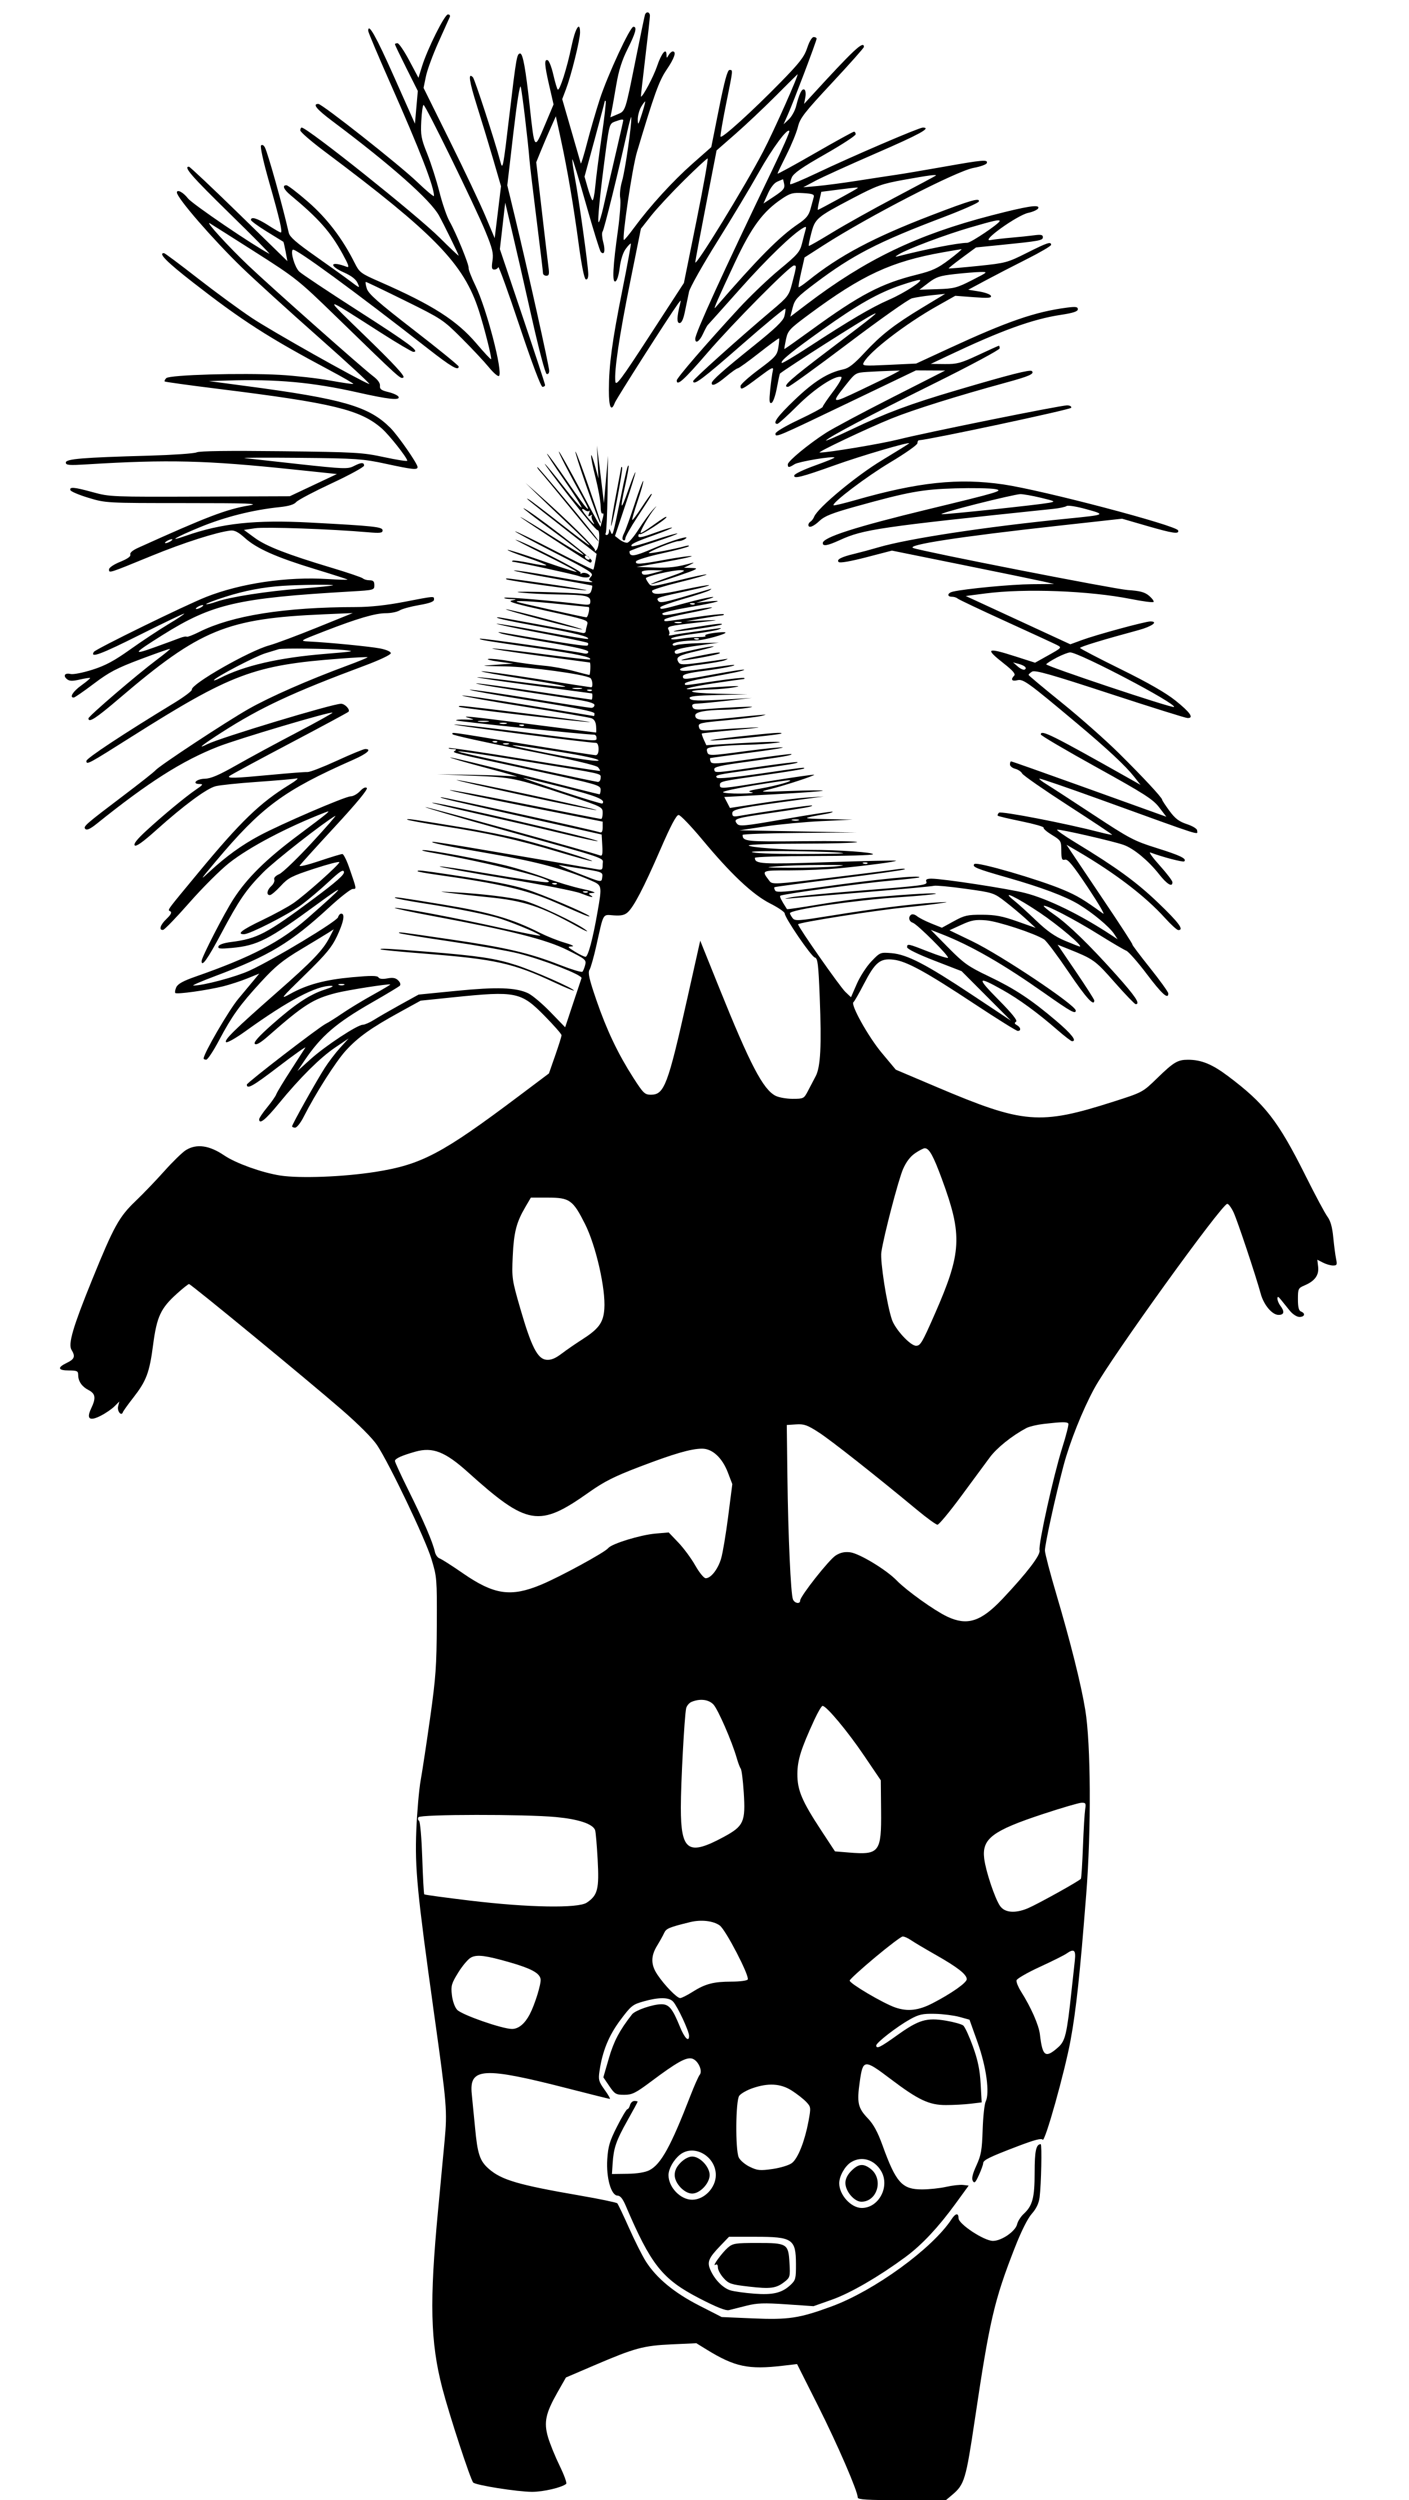 <svg xmlns="http://www.w3.org/2000/svg" width="685" height="1215" viewBox="0 0 685 1215" version="1.1">
	<path d="M 313.537 7.250 C 313.316 7.938, 311.284 17.725, 309.021 29 C 303.878 54.627, 304.118 53.911, 300.091 55.604 L 296.748 57.009 297.373 53.886 C 297.716 52.168, 298.731 46.429, 299.627 41.132 C 300.795 34.235, 302.357 29.306, 305.129 23.772 C 309.081 15.883, 309.831 13, 307.931 13 C 306.314 13, 295.392 36.540, 291.596 48.208 C 289.754 53.868, 286.979 63.413, 285.429 69.417 C 283.879 75.421, 282.496 79.921, 282.354 79.417 C 282.213 78.913, 280.124 71.676, 277.712 63.335 L 273.326 48.169 275.164 43.335 C 277.704 36.656, 282 19.330, 282 15.769 C 282 9.904, 279.648 13.730, 277.829 22.554 C 275.647 33.144, 272.060 44.386, 271.147 43.501 C 270.791 43.156, 269.824 39.901, 268.997 36.269 C 268.170 32.637, 266.932 29.477, 266.247 29.249 C 264.495 28.665, 264.675 31.437, 267.060 41.797 L 269.121 50.745 264.831 60.935 C 259.752 73.002, 259.873 73.157, 257.520 51.500 C 255.575 33.594, 254.199 26, 252.898 26 C 251.295 26, 250.975 27.828, 247.650 55.954 C 244.530 82.344, 244.406 82.964, 243.184 78.298 C 240.772 69.085, 230.816 38.492, 229.928 37.567 C 227.432 34.963, 228.061 39.326, 231.975 51.759 C 234.355 59.316, 237.937 71.125, 239.936 78 L 243.571 90.500 242.035 103.121 L 240.500 115.743 236.033 105.121 C 233.575 99.280, 225.794 82.848, 218.741 68.607 L 205.917 42.715 207.067 37.107 C 207.699 34.023, 210.447 26.550, 213.173 20.500 C 215.900 14.450, 218.374 8.937, 218.672 8.250 C 218.970 7.562, 218.569 7, 217.780 7 C 216.159 7, 207.778 23.785, 205.138 32.319 L 203.437 37.817 198.968 29.414 C 196.511 24.793, 193.938 21.009, 193.250 21.006 C 192.563 21.003, 192 21.232, 192 21.517 C 192 21.801, 194.502 27.022, 197.560 33.119 L 203.120 44.205 202.425 52.162 L 201.731 60.118 191.614 37.392 C 182.772 17.531, 179 10.836, 179 14.999 C 179 15.641, 183.929 27.314, 189.953 40.939 C 204.221 73.208, 211 90.700, 211 95.243 C 211 95.811, 207.287 92.718, 202.750 88.369 C 194.103 80.083, 156.601 50.500, 154.743 50.500 C 151.751 50.500, 153.913 53.115, 161.772 59 C 189.996 80.136, 209.202 97.139, 213.398 104.705 C 215.694 108.847, 223 123.722, 223 124.256 C 223 124.510, 218.838 120.578, 213.750 115.518 C 202.638 104.467, 149.404 62, 146.663 62 C 146.298 62, 146 62.620, 146 63.378 C 146 64.135, 151.287 68.715, 157.750 73.555 C 211.465 113.781, 225.477 128.237, 232.816 151 C 235.442 159.145, 239.216 174.117, 238.758 174.575 C 238.570 174.764, 235.393 171.363, 231.700 167.017 C 222.097 155.720, 210.370 148.223, 184.679 136.958 C 175.242 132.820, 174.758 132.453, 172.317 127.576 C 166.481 115.911, 158.915 106.030, 149.681 98.011 C 144.632 93.626, 139.938 90.029, 139.250 90.019 C 137.052 89.986, 137.904 92.049, 141.230 94.815 C 154.986 106.251, 160.650 112.646, 166.574 123.430 C 169.499 128.754, 169.968 130.202, 168.598 129.676 C 160.608 126.610, 159.484 128.998, 167.292 132.450 C 170.794 133.999, 173.003 135.712, 173.825 137.516 C 175.052 140.208, 175.009 140.197, 170.284 136.627 C 167.653 134.640, 159.985 129.142, 153.245 124.410 C 144.105 117.993, 140.837 115.131, 140.390 113.153 C 137.507 100.387, 130.262 74.472, 128.785 71.643 C 128.213 70.547, 127.447 70.153, 126.918 70.682 C 126.389 71.211, 128.007 78.537, 130.860 88.539 C 135.958 106.409, 137.477 113, 136.497 113 C 136.171 113, 133.442 111.425, 130.433 109.500 C 125.063 106.065, 122 105.119, 122 106.896 C 122 107.390, 125.487 109.940, 129.750 112.565 C 134.012 115.189, 137.612 117.410, 137.749 117.500 C 137.886 117.591, 138.386 119.745, 138.862 122.289 L 139.726 126.913 116.197 103.956 C 103.256 91.330, 92.293 81, 91.834 81 C 89.068 81, 93.115 85.648, 111.709 103.825 C 123.144 115.003, 131.789 123.778, 130.920 123.325 C 122.833 119.105, 93.385 99.060, 91.347 96.389 C 89.137 93.490, 86 91.816, 86 93.535 C 86 96.161, 103.471 116.316, 117.630 130.023 C 123.609 135.811, 140.425 151.089, 155 163.974 C 169.575 176.859, 180.600 187.057, 179.500 186.637 C 174.032 184.545, 132.126 160.955, 122.500 154.549 C 116.450 150.523, 104.525 141.786, 96 135.135 C 87.475 128.483, 80.162 123.031, 79.750 123.020 C 76.740 122.939, 81.042 127.295, 93.750 137.195 C 117.671 155.830, 130.483 164.059, 160.304 179.939 C 166.797 183.396, 171.952 186.381, 171.760 186.573 C 171.568 186.765, 166.481 186.023, 160.456 184.923 C 154.430 183.824, 143.425 182.583, 136 182.166 C 117.771 181.141, 82.440 182.160, 80.844 183.756 C 80.178 184.422, 79.828 185.154, 80.067 185.384 C 80.305 185.613, 91.975 187.224, 106 188.963 C 162.047 195.915, 175.186 199.097, 185.641 208.248 C 189.222 211.382, 198 222.501, 198 223.903 C 198 224.278, 192.938 223.495, 186.750 222.162 C 176.222 219.895, 173.006 219.710, 136.619 219.271 C 111.194 218.965, 97.004 219.157, 95.619 219.826 C 94.453 220.389, 84.050 221.114, 72.500 221.437 C 39.972 222.348, 32 223.008, 32 224.790 C 32 226.072, 33.514 226.202, 42.250 225.666 C 81.814 223.242, 99.996 223.692, 142.652 228.153 L 163.804 230.365 152.342 235.764 L 140.880 241.162 97.190 241.331 C 54.697 241.495, 53.276 241.438, 45.333 239.250 C 36.094 236.704, 33.658 236.474, 34.233 238.199 C 34.453 238.858, 38.428 240.540, 43.066 241.937 C 51.456 244.463, 51.699 244.476, 89.604 244.488 C 121.127 244.498, 126.568 244.695, 121.104 245.626 C 109.935 247.531, 100.627 251.083, 67.174 266.205 C 64.439 267.442, 63.036 268.650, 63.358 269.491 C 63.694 270.366, 62.011 271.575, 58.434 273.027 C 55.250 274.319, 53 275.853, 53 276.733 C 53 278.625, 52.757 278.703, 73.609 270.154 C 89.167 263.776, 105.359 258.589, 112.115 257.821 C 114 257.606, 115.927 258.605, 119.018 261.398 C 124.747 266.573, 134.324 270.836, 153 276.523 C 161.525 279.120, 168.695 281.421, 168.934 281.639 C 169.172 281.856, 164.897 281.750, 159.434 281.403 C 139.561 280.140, 117.036 283.451, 100.173 290.113 C 90.023 294.123, 46.474 315.423, 45.629 316.791 C 43.648 319.997, 48.977 318.020, 68.059 308.470 C 79.696 302.647, 89.364 298.031, 89.546 298.212 C 89.727 298.394, 86.228 300.725, 81.769 303.392 C 77.311 306.060, 69.036 311.536, 63.380 315.562 C 55.469 321.194, 51.189 323.485, 44.828 325.494 C 40.281 326.931, 35.562 327.856, 34.341 327.550 C 31.575 326.855, 30.508 328.347, 32.554 330.045 C 33.737 331.027, 35.162 331.071, 38.792 330.240 C 41.380 329.648, 43.638 329.304, 43.809 329.476 C 43.981 329.648, 42.069 331.262, 39.561 333.064 C 35.469 336.002, 33.594 339, 35.848 339 C 36.314 339, 40.701 335.974, 45.598 332.275 C 53.081 326.621, 56.723 324.714, 68.447 320.305 C 76.118 317.421, 82.516 315.183, 82.664 315.331 C 82.813 315.479, 79.911 317.863, 76.216 320.629 C 66.581 327.839, 43 348.060, 43 349.111 C 43 351.467, 46.588 349.143, 58.042 339.364 C 97.322 305.829, 110.126 300.573, 157.500 298.532 L 171.500 297.928 154 305.017 C 144.375 308.915, 134.025 312.779, 131 313.602 C 121.126 316.289, 92.685 332.532, 93.260 335.155 C 93.392 335.757, 89.450 338.712, 84.500 341.722 C 60.015 356.610, 42 368.507, 42 369.788 C 42 371.837, 42.810 371.405, 63.664 358.221 C 112.566 327.308, 123.459 323.224, 165.458 320.060 C 172.586 319.523, 178.552 319.219, 178.718 319.385 C 178.884 319.550, 174.402 321.394, 168.760 323.482 C 149.632 330.561, 131.360 338.585, 120.950 344.479 C 110.003 350.678, 77.201 372.287, 75.500 374.420 C 74.950 375.110, 68.200 380.444, 60.500 386.274 C 41.205 400.881, 40.315 401.661, 41.514 402.889 C 42.209 403.602, 43.934 402.797, 47.014 400.324 C 72.193 380.098, 88.557 369.703, 105.990 362.860 C 115.708 359.045, 160.936 345.603, 161.650 346.317 C 161.863 346.530, 154.041 350.882, 144.268 355.989 C 134.496 361.096, 121.325 368.219, 115 371.819 C 106.470 376.673, 102.489 378.381, 99.587 378.432 C 95.498 378.503, 93.038 381, 97.056 381 C 98.933 381, 98.674 381.411, 95.393 383.637 C 90.285 387.104, 79.113 396.349, 71 403.824 C 66.600 407.878, 64.823 410.148, 65.500 410.848 C 66.180 411.553, 69.538 409.158, 76 403.363 C 89.296 391.437, 100.373 383.244, 104.764 382.090 C 106.819 381.549, 115.925 380.596, 125 379.972 C 134.075 379.347, 142.625 378.597, 144 378.306 C 145.521 377.984, 144.212 379.184, 140.657 381.371 C 126.375 390.158, 117.024 399.184, 96.496 424.001 C 80.299 443.582, 81.425 442.027, 82.817 442.887 C 83.637 443.394, 83.074 444.513, 81.002 446.498 C 77.901 449.469, 77.062 452.063, 79.250 451.916 C 79.938 451.870, 85.675 445.939, 92 438.736 C 98.325 431.533, 107.009 422.858, 111.297 419.459 C 121.032 411.743, 139.518 401.999, 158 394.842 C 161.402 393.525, 160.685 394.131, 144.475 406.265 C 129.203 417.697, 120.056 426.750, 113.482 436.939 C 108.923 444.004, 98 465.260, 98 467.067 C 98 470.190, 100.929 466.101, 107.385 453.963 C 116.258 437.281, 119.594 432.410, 127.925 423.969 C 133.279 418.545, 156.989 399.956, 163 396.470 C 163.825 395.992, 158.702 401.878, 151.615 409.550 C 144.529 417.223, 137.400 424.081, 135.774 424.790 C 133.959 425.582, 133.019 426.608, 133.341 427.446 C 133.629 428.197, 132.995 429.599, 131.933 430.561 C 129.774 432.514, 129.362 435, 131.196 435 C 131.854 435, 134.216 433.011, 136.446 430.581 C 140.088 426.611, 141.746 425.753, 152.750 422.154 C 159.487 419.951, 165 418.522, 165 418.980 C 165 420.141, 148.325 434.993, 142.595 438.935 C 139.998 440.722, 133.177 444.427, 127.437 447.169 C 117.637 451.850, 114.860 454, 118.615 454 C 121.439 454, 140.271 444.386, 146.500 439.763 C 149.800 437.315, 155.728 432.306, 159.672 428.634 C 165.320 423.376, 166.924 422.333, 167.219 423.728 C 167.494 425.032, 163.617 428.462, 152.546 436.710 C 129.598 453.807, 125.070 456.181, 112.350 457.784 C 108.865 458.223, 106.484 459.044, 106.197 459.906 C 105.812 461.065, 106.960 461.198, 112.721 460.663 C 125.199 459.503, 130.489 456.795, 154.115 439.472 C 168.951 428.594, 167.972 430.038, 149.552 446.200 C 136.456 457.691, 122.183 465.132, 95.125 474.577 C 89.099 476.680, 86.459 478.132, 85.713 479.754 C 85.142 480.994, 84.929 482.263, 85.240 482.573 C 85.975 483.309, 100.814 481.229, 108.491 479.314 C 111.786 478.493, 117.085 476.763, 120.267 475.470 L 126.052 473.119 123.776 475.901 C 122.524 477.431, 118.975 481.692, 115.888 485.368 C 111.326 490.804, 99 511.977, 99 514.379 C 99 514.720, 99.563 514.996, 100.250 514.990 C 100.938 514.985, 103.702 510.822, 106.394 505.740 C 112.777 493.690, 116.521 488.472, 126.887 477.180 C 133.914 469.526, 137.414 466.680, 146.471 461.252 C 152.537 457.617, 158.566 453.962, 159.869 453.129 L 162.237 451.614 160.206 455.557 C 157.009 461.762, 152.007 466.984, 134.664 482.218 C 114.100 500.282, 108.630 505.653, 109.960 506.475 C 110.540 506.833, 114.723 504.455, 119.257 501.190 C 140.008 486.246, 153.724 478.980, 161 479.075 C 162.587 479.096, 161.486 479.752, 157.985 480.873 C 150.624 483.229, 143.417 488.005, 132.174 497.976 C 125.754 503.671, 123.170 506.570, 123.882 507.282 C 124.593 507.993, 126.656 506.786, 130.501 503.408 C 147.723 488.277, 152.339 485.358, 163.520 482.527 C 169.160 481.098, 189.218 477.962, 189.736 478.427 C 189.866 478.543, 186.041 480.817, 181.236 483.479 C 176.431 486.141, 169.800 490.160, 166.500 492.409 C 163.200 494.659, 159.564 496.950, 158.420 497.500 C 155.237 499.030, 120 526.154, 120 527.074 C 120 529.542, 122.931 527.878, 135.456 518.300 C 143.066 512.479, 148.911 508.343, 148.444 509.109 C 147.976 509.874, 144.738 514.909, 141.248 520.297 C 137.757 525.685, 134.634 530.860, 134.307 531.797 C 133.981 532.734, 131.978 535.606, 129.857 538.179 C 127.736 540.753, 126 543.341, 126 543.929 C 126 546.644, 129.058 544.201, 135.500 536.337 C 145.833 523.725, 155.665 513.959, 163 509.021 L 169.500 504.645 165.397 509.141 C 163.141 511.613, 159.733 516.080, 157.825 519.068 C 153.648 525.606, 142 546.419, 142 547.343 C 142 547.704, 142.667 548, 143.483 548 C 144.299 548, 146.131 545.701, 147.555 542.891 C 153.370 531.416, 163.251 515.887, 168.143 510.533 C 174.135 503.978, 180.424 499.502, 194.501 491.776 L 204.500 486.287 220.500 484.641 C 250.834 481.520, 253.282 482.020, 264.750 493.680 C 269.288 498.294, 273 502.525, 273 503.084 C 273 503.643, 271.621 508.049, 269.935 512.877 L 266.870 521.654 252.185 532.689 C 214.835 560.755, 204.902 565.994, 182.354 569.521 C 166.908 571.937, 145.863 572.737, 136.295 571.272 C 127.458 569.918, 114.650 565.328, 109 561.490 C 101.791 556.592, 95.607 555.722, 90.431 558.879 C 88.743 559.908, 84.018 564.494, 79.931 569.070 C 75.844 573.646, 69.522 580.233, 65.882 583.708 C 57.892 591.336, 55.341 595.952, 44.855 621.749 C 35.422 644.956, 33.008 653.183, 34.795 656.043 C 36.731 659.143, 36.225 660.522, 32.500 662.299 C 27.723 664.577, 28.107 666, 33.500 666 C 37.381 666, 38 666.284, 38 668.066 C 38 671.224, 39.753 673.821, 43.030 675.515 C 46.446 677.282, 46.745 679.371, 44.310 684.476 C 41.882 689.568, 43.523 690.794, 49.015 687.992 C 51.355 686.799, 54.338 684.753, 55.644 683.446 L 58.020 681.070 57.429 683.426 C 56.845 685.755, 59.015 688.455, 59.735 686.295 C 59.929 685.713, 62.155 682.596, 64.682 679.368 C 71.154 671.103, 72.653 667.138, 74.426 653.601 C 76.233 639.805, 78.108 635.786, 86.082 628.616 C 88.906 626.077, 91.519 624, 91.890 624 C 92.812 624, 149.322 670.477, 166.095 685.030 C 174.369 692.210, 181.123 698.985, 183.351 702.342 C 189.313 711.324, 206.732 747.775, 209.709 757.500 C 212.393 766.268, 212.461 767.094, 212.359 789.500 C 212.268 809.446, 211.842 815.422, 209.156 834.500 C 207.452 846.600, 205.374 860.325, 204.539 865 C 203.704 869.675, 202.736 880.700, 202.389 889.500 C 201.661 907.962, 202.803 919.729, 211.027 978.500 C 217.283 1023.201, 217.491 1025.737, 216.129 1040.500 C 215.520 1047.100, 214.103 1062.175, 212.981 1074 C 208.751 1118.549, 209.211 1138.088, 215.018 1160.500 C 218.326 1173.269, 228.737 1205.067, 230.054 1206.426 C 231.316 1207.728, 251.277 1210.897, 258.572 1210.953 C 264.022 1210.995, 273.265 1208.835, 275.265 1207.052 C 275.686 1206.677, 274.244 1202.715, 272.061 1198.247 C 269.878 1193.780, 267.333 1187.512, 266.404 1184.318 C 264.311 1177.117, 265.255 1172.733, 271.121 1162.435 L 275.145 1155.371 288.822 1149.514 C 308.677 1141.013, 312.736 1139.911, 326.515 1139.280 L 338.530 1138.729 343.572 1141.831 C 357.202 1150.219, 363.855 1151.632, 380.500 1149.678 L 387.500 1148.857 397.719 1169.178 C 407.185 1188.001, 417 1210.669, 417 1213.707 C 417 1214.724, 421.568 1215, 438.423 1215 L 459.847 1215 462.868 1212.458 C 468.894 1207.387, 469.560 1205.170, 473.977 1175.500 C 481.111 1127.575, 483.349 1117.954, 493.285 1092.500 C 496.465 1084.352, 499.571 1078.130, 501.607 1075.828 C 503.805 1073.342, 505.035 1070.758, 505.415 1067.828 C 506.204 1061.738, 506.613 1041.998, 505.950 1041.999 C 503.713 1042.003, 503 1045.325, 503 1055.732 C 503 1068.065, 501.985 1071.908, 497.681 1075.876 C 496.263 1077.182, 494.830 1079.432, 494.494 1080.876 C 493.691 1084.337, 486.936 1089, 482.726 1089 C 478.421 1089, 466 1080.815, 466 1077.979 C 466 1075.287, 464.563 1075.491, 462.618 1078.460 C 453.285 1092.705, 425.074 1113.206, 404.299 1120.841 C 388.566 1126.623, 383.336 1127.413, 365.819 1126.655 L 350.854 1126.007 339.848 1120.378 C 327.788 1114.209, 319.222 1107.138, 314.057 1099.088 C 312.343 1096.418, 308.662 1089.117, 305.878 1082.866 C 303.093 1076.615, 300.491 1071.157, 300.094 1070.737 C 299.698 1070.317, 291.527 1068.619, 281.937 1066.963 C 251.895 1061.775, 243.804 1059.401, 237.598 1053.952 C 233.248 1050.132, 232.144 1046.798, 230.937 1033.831 C 230.408 1028.149, 229.699 1020.898, 229.361 1017.718 C 227.981 1004.726, 234.873 1004.328, 276.407 1015.001 C 287.105 1017.751, 296.143 1020, 296.491 1020 C 296.840 1020, 295.691 1018.004, 293.939 1015.564 C 291.046 1011.537, 290.819 1010.693, 291.465 1006.384 C 292.928 996.630, 295.977 989.198, 301.608 981.659 C 306.784 974.729, 307.561 974.106, 312.899 972.608 C 320.409 970.501, 325.283 970.549, 327.271 972.750 C 329.438 975.149, 334.998 987.079, 334.999 989.333 C 335.001 992.675, 332.820 990.508, 330.539 984.900 C 326.946 976.070, 325.241 974, 321.563 974 C 317.335 974, 308.823 976.929, 307.264 978.921 C 301.200 986.665, 298.417 991.935, 296.012 1000.224 L 293.321 1009.500 296.208 1013.750 C 298.871 1017.668, 299.439 1018, 303.496 1018 C 307.358 1018, 308.969 1017.197, 316.698 1011.415 C 328.987 1002.221, 333.543 999.669, 336.389 1000.383 C 339.296 1001.112, 341.784 1006.351, 340.156 1008.312 C 339.558 1009.033, 337.512 1013.645, 335.610 1018.561 C 326.124 1043.079, 321.356 1051.730, 315.729 1054.640 C 313.687 1055.696, 309.862 1056.322, 305.026 1056.392 L 297.500 1056.500 297.821 1051.500 C 298.313 1043.852, 299.541 1040.268, 304.987 1030.590 C 307.744 1025.689, 310 1021.527, 310 1021.340 C 310 1021.153, 309.283 1021, 308.406 1021 C 307.530 1021, 306.577 1021.900, 306.290 1023 C 306.002 1024.100, 305.426 1025, 305.009 1025 C 304.593 1025, 302.330 1028.791, 299.981 1033.424 C 296.389 1040.507, 295.633 1043.042, 295.228 1049.350 C 294.650 1058.351, 297.113 1067, 300.254 1067 C 301.520 1067, 302.758 1068.513, 304.137 1071.750 C 316.467 1100.675, 321.965 1107.596, 340.034 1116.935 C 348.195 1121.154, 352.869 1123.025, 354.330 1122.658 C 355.523 1122.358, 359.346 1121.395, 362.824 1120.519 C 368.069 1119.198, 371.399 1119.080, 382.324 1119.828 L 395.500 1120.731 404.500 1117.543 C 413.517 1114.349, 427.374 1106.308, 440.244 1096.801 C 448.229 1090.903, 456.173 1082.421, 464.717 1070.674 L 470.933 1062.126 468.217 1061.810 C 466.722 1061.635, 463.025 1062.050, 460 1062.731 C 456.975 1063.412, 451.722 1063.976, 448.327 1063.984 C 438.536 1064.009, 435.603 1060.745, 429.020 1042.500 C 426.721 1036.127, 424.658 1032.332, 421.953 1029.500 C 417.064 1024.381, 416.522 1021.915, 417.998 1011.513 C 419.537 1000.675, 420.155 1000.623, 432.877 1010.250 C 446.484 1020.546, 451.691 1023.002, 459.891 1022.991 C 463.526 1022.987, 468.920 1022.692, 471.878 1022.337 L 477.256 1021.691 476.743 1012.596 C 476.359 1005.797, 475.410 1001.227, 472.987 994.500 C 471.204 989.550, 469.088 984.971, 468.285 984.326 C 467.481 983.680, 463.674 982.620, 459.824 981.970 C 450.510 980.399, 446.632 981.562, 436.150 989.070 C 427.921 994.964, 426 995.900, 426 994.015 C 426 992.658, 436.224 984.751, 442.412 981.322 C 446.753 978.916, 448.528 978.524, 454.500 978.650 C 458.350 978.731, 463.711 979.406, 466.414 980.149 L 471.328 981.500 475.256 992.500 C 479.514 1004.426, 481.254 1017.148, 479.196 1021.293 C 478.593 1022.507, 477.934 1028.675, 477.731 1035 C 477.415 1044.861, 476.981 1047.334, 474.690 1052.355 C 472.806 1056.482, 472.290 1058.695, 472.942 1059.855 C 473.698 1061.200, 474.240 1060.678, 475.912 1057 C 477.036 1054.525, 477.966 1051.949, 477.978 1051.276 C 478.006 1049.712, 480.876 1048.299, 494.835 1042.978 C 502.987 1039.870, 506.374 1038.988, 506.898 1039.835 C 507.929 1041.504, 517.640 1006.897, 520.480 991.432 C 523.180 976.728, 525.054 959.247, 528.083 920.500 C 530.555 888.887, 530.343 847.696, 527.623 831 C 525.610 818.642, 520.481 798.133, 513.554 774.746 C 510.499 764.432, 508 754.866, 508 753.489 C 508 750.382, 513.066 727.285, 517.038 712.286 C 520.089 700.764, 526.365 685.050, 532.106 674.559 C 540.317 659.553, 593.981 585.107, 596.640 585.032 C 597.267 585.014, 598.666 586.913, 599.749 589.250 C 601.645 593.342, 610.551 620.042, 612.909 628.705 C 614.397 634.172, 618.467 639, 621.589 639 C 624.315 639, 624.629 637.416, 622.468 634.559 C 621.661 633.491, 621.010 631.916, 621.022 631.059 C 621.039 629.871, 621.456 630.014, 622.772 631.658 C 623.723 632.845, 625.625 635.203, 627 636.899 C 628.443 638.678, 630.451 639.986, 631.750 639.991 C 634.286 640.001, 634.789 638.240, 632.500 637.362 C 631.424 636.949, 631 635.266, 631 631.406 C 631 626.286, 631.157 625.961, 634.250 624.651 C 639.203 622.555, 641.298 619.680, 640.825 615.628 L 640.421 612.166 643.161 613.583 C 644.668 614.362, 646.874 615, 648.064 615 C 649.977 615, 650.148 614.625, 649.546 611.750 C 649.172 609.962, 648.558 605.275, 648.183 601.332 C 647.708 596.345, 646.840 593.273, 645.331 591.233 C 644.138 589.620, 639.479 580.920, 634.976 571.900 C 621.363 544.625, 615.040 536.479, 596.952 522.910 C 589.277 517.152, 584.003 515, 577.568 515 C 572.522 515, 570.608 516.147, 562.500 524.027 C 555.511 530.819, 555.477 530.837, 541.334 535.357 C 505.422 546.834, 497.697 546.200, 455.500 528.310 L 435.500 519.830 428.676 511.665 C 422.117 503.818, 413.339 488.070, 414.930 487.004 C 415.344 486.727, 417.610 482.776, 419.966 478.224 C 425.465 467.600, 427.882 465.606, 434.344 466.362 C 440.725 467.108, 449.988 472.174, 474.053 488.078 C 484.808 495.185, 494.145 501, 494.803 501 C 496.539 501, 496.270 499.251, 494.372 498.188 C 493.148 497.503, 493.050 497.087, 493.978 496.513 C 494.822 495.992, 492.089 492.587, 485.357 485.774 C 474.606 474.892, 474.991 474.086, 487.560 481.164 C 495.502 485.636, 504.417 492.145, 513.926 500.413 C 517.460 503.486, 520.722 506, 521.176 506 C 523.710 506, 521.046 502.541, 513.680 496.269 C 501.439 485.846, 493.409 480.533, 480.785 474.507 C 470.675 469.681, 468.615 468.222, 461 460.499 L 452.500 451.877 457.708 453.907 C 472.046 459.497, 487.535 468.385, 507.753 482.624 C 520.658 491.712, 523 493.012, 523 491.084 C 523 488.462, 486.651 464.171, 472.551 457.371 L 461.582 452.081 467.409 449.413 C 472.335 447.158, 474.184 446.823, 479.368 447.249 C 485.151 447.725, 502.898 453.550, 507.581 456.509 C 508.725 457.233, 514.101 464.389, 519.526 472.412 C 528.042 485.006, 532 489.372, 532 486.174 C 532 485.720, 527.983 479.440, 523.074 472.218 L 514.147 459.087 518.824 460.951 C 531.703 466.084, 532.361 466.552, 541.876 477.359 C 547.029 483.211, 551.640 488, 552.122 488 C 554.541 488, 552.093 484.293, 542.815 473.904 C 529.716 459.237, 519.366 449.184, 512.479 444.441 C 509.465 442.366, 507.195 440.472, 507.434 440.232 C 508.231 439.436, 522.357 446.778, 534 454.041 C 540.325 457.986, 546.410 461.566, 547.521 461.995 C 548.633 462.425, 553.133 467.535, 557.521 473.350 C 564.868 483.086, 568.037 485.936, 567.976 482.750 C 567.963 482.063, 563.912 476.438, 558.975 470.250 C 554.038 464.063, 550.237 459, 550.529 459 C 550.822 459, 544.634 449.464, 536.780 437.809 C 528.926 426.154, 521.600 415.245, 520.500 413.568 L 518.500 410.518 523.500 413.431 C 541.918 424.163, 556.687 435.419, 566.322 446.067 C 569.275 449.330, 572.211 452, 572.846 452 C 575.800 452, 573.156 448.410, 563.118 438.791 C 552.546 428.660, 542.846 421.594, 522.781 409.404 C 517.435 406.157, 513.451 403.365, 513.928 403.201 C 515.049 402.814, 541.066 408.759, 546.240 410.585 C 551.153 412.318, 558.234 418.170, 563.500 424.847 C 567.376 429.763, 570 431.333, 570 428.736 C 570 428.041, 567.188 424.352, 563.750 420.538 C 560.313 416.724, 558.302 413.909, 559.283 414.283 C 564.989 416.457, 575.199 419.134, 575.736 418.597 C 577.057 417.276, 573.870 415.734, 562.377 412.133 C 551.332 408.671, 549.170 407.535, 531.500 395.901 C 521.050 389.020, 510.789 382.352, 508.697 381.081 C 506.606 379.811, 505.073 378.594, 505.291 378.376 C 505.508 378.158, 518.919 382.767, 535.093 388.617 C 586.651 407.265, 582 405.781, 582 403.580 C 582 402.766, 579.882 401.457, 577.035 400.511 C 573.154 399.223, 571.297 397.810, 568.535 394.047 C 566.591 391.399, 565 388.976, 565 388.662 C 565 387.648, 555.823 377.780, 543.924 366 C 537.535 359.675, 525.061 348.650, 516.204 341.500 C 507.346 334.350, 500.077 328.271, 500.049 327.991 C 500.022 327.710, 500.788 326.989, 501.751 326.388 C 503.142 325.519, 510.879 327.712, 539.501 337.091 C 559.300 343.578, 576.320 348.912, 577.323 348.943 C 580.610 349.046, 578.669 346.223, 571.500 340.479 C 566.770 336.689, 558.121 331.730, 544.826 325.185 C 534.005 319.858, 525.117 315.221, 525.076 314.880 C 525.006 314.307, 536.488 310.808, 553.439 306.236 C 560.014 304.462, 563.394 302, 559.254 302 C 556.745 302, 533.061 308.441, 525.924 311.064 L 520.348 313.114 499.424 303.445 C 487.916 298.128, 476.475 292.846, 474 291.708 L 469.500 289.639 479 288.405 C 498.334 285.894, 529.608 287.086, 549.836 291.106 C 555.521 292.236, 560.452 292.881, 560.793 292.540 C 561.135 292.199, 560.201 290.877, 558.719 289.603 C 556.576 287.762, 554.431 287.175, 548.262 286.738 C 541.688 286.272, 448.425 268.014, 444 266.326 C 440.144 264.855, 466.385 260.817, 514 255.555 L 545.500 252.073 557.464 255.537 C 570.322 259.259, 573.403 259.708, 572.755 257.765 C 571.949 255.346, 506.938 238.238, 487.885 235.431 C 466.098 232.221, 446.451 234.286, 416.065 242.979 C 410.326 244.621, 405.455 245.789, 405.241 245.575 C 404.180 244.513, 421.248 231.588, 432.860 224.660 C 440.087 220.348, 446 216.185, 446 215.410 C 446 214.634, 446.337 213.982, 446.750 213.960 C 451.820 213.691, 520.484 199.048, 520.775 198.175 C 521.004 197.489, 520.152 197, 518.731 197 C 515.475 197, 449.929 210.240, 436.845 213.540 C 428.369 215.679, 402.346 220.010, 398.500 219.922 C 396.889 219.886, 421.532 208.203, 433.300 203.424 C 443.772 199.172, 465.392 192.389, 489 185.949 C 500.431 182.830, 503.015 181.682, 501.656 180.323 C 500.825 179.491, 491.019 181.985, 465.446 189.529 C 442.297 196.359, 431.104 200.522, 414.006 208.664 C 406.584 212.197, 400.984 214.616, 401.561 214.039 C 403.623 211.977, 422.089 202.255, 453.797 186.538 C 471.509 177.759, 486 169.997, 486 169.288 C 486 168.580, 485.841 168, 485.646 168 C 485.451 168, 480.959 170.025, 475.662 172.500 C 467.109 176.497, 465.276 176.991, 459.266 176.924 L 452.500 176.848 461 172.818 C 486.801 160.587, 501.973 155.097, 515.750 153.007 C 521.779 152.092, 524 151.359, 524 150.284 C 524 149.089, 523.013 148.940, 518.750 149.493 C 503.277 151.501, 489.817 156.150, 461.244 169.357 L 445.420 176.671 432.192 177.304 C 419.569 177.907, 419.009 177.852, 419.946 176.102 C 422.790 170.787, 440.157 157.436, 455.459 148.801 L 464.418 143.745 473.307 144.416 C 480.357 144.948, 482.107 144.819, 481.765 143.793 C 481.528 143.082, 478.947 142.118, 476.030 141.652 L 470.725 140.804 479.112 136.303 C 483.726 133.827, 492.788 129.143, 499.250 125.893 C 505.712 122.644, 511 119.538, 511 118.992 C 511 117.279, 509.238 117.862, 499.184 122.908 C 489.742 127.646, 488.924 127.864, 475.452 129.244 C 467.779 130.030, 461.369 130.578, 461.209 130.462 C 461.048 130.346, 463.973 128, 467.709 125.250 L 474.500 120.249 486 119.096 C 505.538 117.138, 507 116.870, 507 115.258 C 507 114.088, 506.098 113.894, 502.750 114.345 C 500.413 114.659, 495.350 115.188, 491.500 115.519 C 487.650 115.851, 483.150 116.369, 481.500 116.671 C 476.361 117.612, 494.499 104.575, 499.919 103.432 C 502.350 102.919, 504.545 101.878, 504.797 101.117 C 505.416 99.250, 499.435 100.178, 482.293 104.609 C 445.822 114.035, 420.854 126.036, 391.978 148.017 L 384.229 153.916 385.364 149.494 C 386.384 145.525, 387.489 144.326, 396.157 137.786 C 414.454 123.981, 426.678 117.669, 458.470 105.613 C 467.804 102.073, 475.627 98.619, 475.854 97.937 C 476.516 95.953, 471.963 97.269, 452.945 104.561 C 424.733 115.379, 408.181 124.150, 393.032 136.311 C 390.575 138.284, 388.419 139.753, 388.242 139.575 C 388.064 139.397, 388.642 136.072, 389.526 132.186 L 391.133 125.119 400.317 119.219 C 422.160 105.185, 465.057 83.071, 473.326 81.582 C 476.631 80.987, 479.523 79.938, 479.751 79.250 C 480.354 77.437, 477.980 77.641, 458.728 81.059 C 449.253 82.741, 438.800 84.505, 435.500 84.980 C 432.200 85.454, 423.875 86.726, 417 87.805 C 410.125 88.885, 401.350 90.050, 397.500 90.394 L 390.500 91.021 396.500 87.828 C 399.800 86.072, 413.054 80.055, 425.954 74.455 C 447.157 65.252, 453.077 62, 448.629 62 C 446.785 62, 414.467 75.869, 397.089 84.119 C 390.262 87.359, 384.464 89.797, 384.204 89.537 C 383.944 89.277, 384.264 87.812, 384.917 86.282 C 385.810 84.187, 389.793 81.400, 401.041 75 C 409.258 70.325, 415.985 65.938, 415.990 65.250 C 415.996 64.563, 415.628 64, 415.173 64 C 414.718 64, 406.168 68.705, 396.173 74.455 C 386.178 80.205, 378 84.679, 378 84.396 C 378 84.114, 379.972 79.972, 382.381 75.191 C 384.791 70.411, 387.283 64.318, 387.920 61.652 C 388.937 57.394, 390.960 54.786, 404.539 40.219 C 413.043 31.097, 420 23.266, 420 22.817 C 420 19.476, 415.184 23.974, 394.209 46.902 L 390.918 50.500 391.517 47.345 C 391.859 45.550, 391.663 43.910, 391.063 43.539 C 389.894 42.817, 388.592 45.418, 387.045 51.565 C 386.483 53.801, 384.876 56.707, 383.476 58.023 L 380.929 60.416 383.128 55.458 C 385.901 49.205, 397 19.878, 397 18.802 C 397 18.361, 396.361 18, 395.580 18 C 394.753 18, 393.444 20.189, 392.442 23.250 C 391.019 27.594, 388.805 30.461, 379.611 39.862 C 365.624 54.165, 350.719 67.656, 350.298 66.393 C 350.121 65.863, 351.332 58.737, 352.988 50.558 C 356.474 33.347, 356.409 34, 354.638 34 C 353.670 34, 352.194 39.427, 349.536 52.750 L 345.795 71.500 336.716 79.500 C 327.133 87.944, 315.969 100.173, 308.264 110.668 C 305.719 114.134, 303.481 116.815, 303.292 116.625 C 302.326 115.660, 307.418 81.395, 309.623 74.024 C 318.142 45.543, 320.383 39.326, 324.112 33.835 C 327.896 28.263, 328.981 25, 327.050 25 C 326.527 25, 325.641 25.787, 325.080 26.750 C 324.122 28.396, 324.059 28.391, 324.030 26.667 C 323.969 22.952, 321.583 25.804, 319.442 32.150 C 317.740 37.196, 312.553 47, 311.585 47 C 311.503 47, 312.447 38.563, 313.683 28.250 C 314.918 17.938, 315.945 8.713, 315.964 7.750 C 316.005 5.750, 314.140 5.366, 313.537 7.250 M 377 46.740 C 371.225 52.524, 362.422 60.821, 357.439 65.177 L 348.377 73.098 343.187 99.799 C 340.333 114.485, 337.998 126.942, 337.999 127.482 C 338.002 130.013, 362.204 90.533, 371.056 73.556 C 376.338 63.428, 388.742 35.515, 387.696 36.112 C 387.588 36.174, 382.775 40.956, 377 46.740 M 249.543 64.971 L 246.628 90.066 250.341 105.436 C 256.449 130.717, 267 178.062, 267 180.186 C 267 181.305, 266.467 181.989, 265.774 181.758 C 265.064 181.521, 261.922 169.610, 258.299 153.425 C 254.862 138.066, 250.601 119.425, 248.830 112 L 245.609 98.500 244.316 109.789 L 243.022 121.078 254.011 153.667 C 260.055 171.591, 265 186.649, 265 187.128 C 265 187.608, 264.429 188, 263.732 188 C 262.960 188, 258.590 176.402, 252.546 158.309 C 247.091 141.979, 242.449 129.154, 242.230 129.809 C 242.012 130.464, 241.145 131, 240.303 131 C 239.066 131, 238.897 130.174, 239.419 126.694 C 239.962 123.067, 239.420 120.817, 235.982 112.444 C 230.948 100.183, 206.885 51, 205.920 51 C 205.534 51, 205.034 54.487, 204.809 58.750 C 204.441 65.721, 204.733 67.332, 207.718 74.781 C 209.543 79.335, 212.201 87.660, 213.625 93.281 C 215.049 98.901, 217.252 105.315, 218.522 107.533 C 221.696 113.080, 228.127 128.791, 227.833 130.282 C 227.700 130.952, 229.228 134.875, 231.227 139 C 236.589 150.065, 244.587 180.787, 242.603 182.701 C 242.147 183.141, 239.934 181.250, 237.685 178.500 C 235.435 175.750, 229.458 169.372, 224.401 164.326 C 215.437 155.382, 214.747 154.925, 196.816 146.076 C 186.701 141.084, 178.172 137, 177.862 137 C 177.552 137, 177.764 138.463, 178.332 140.250 C 179.156 142.842, 183.786 146.919, 201.183 160.377 C 213.182 169.659, 223 177.646, 223 178.127 C 223 180.380, 219.373 178.273, 208.173 169.514 C 172.770 141.827, 143.357 120.310, 142.324 121.343 C 141.111 122.556, 143.321 129.953, 145.511 132.010 C 146.815 133.236, 159.911 141.947, 174.612 151.369 C 199.051 167.031, 204.375 171, 200.947 171 C 200.276 171, 193.151 166.797, 185.113 161.659 C 155.983 143.039, 156.497 142.890, 177.955 163.732 C 191.750 177.130, 197.030 182.863, 196.103 183.436 C 194.707 184.299, 195.068 184.626, 163 153.468 C 145.150 136.125, 143.783 135.036, 124.090 122.497 C 112.865 115.348, 102.965 109.080, 102.090 108.566 C 99.214 106.876, 110.966 119.772, 120.829 129.127 C 131.967 139.692, 176.119 178.827, 181.403 182.818 C 183.681 184.538, 184.874 186.217, 184.728 187.500 C 184.545 189.102, 185.383 189.713, 188.940 190.570 C 191.382 191.159, 193.574 192.221, 193.810 192.931 C 194.391 194.673, 188.689 194.042, 174 190.737 C 151.937 185.773, 134.497 184.175, 110.500 184.917 L 101.500 185.195 119.379 187.564 C 166.837 193.851, 179.336 197.471, 189.816 207.965 C 193.516 211.671, 203 225.330, 203 226.955 C 203 228.471, 200.871 228.254, 187.500 225.373 C 176.348 222.970, 173.380 222.766, 145.500 222.493 C 129 222.332, 117.075 222.393, 119 222.629 C 120.925 222.866, 132.937 224.196, 145.693 225.585 C 166.996 227.905, 169.131 227.984, 171.893 226.555 C 175.544 224.668, 177 224.587, 177 226.271 C 177 226.970, 169.912 230.844, 161.250 234.880 C 152.588 238.916, 144.825 243.016, 144 243.992 C 142.992 245.184, 140.366 245.987, 136 246.439 C 122.909 247.792, 109.371 251.197, 97.220 256.193 C 85.361 261.069, 81.030 263.665, 90.081 260.472 C 107.652 254.272, 124.086 252.514, 151 253.956 C 182.234 255.629, 186 256.039, 186 257.767 C 186 259.032, 184.826 259.174, 178.750 258.644 C 161.057 257.102, 129.025 255.968, 124.037 256.707 L 118.574 257.517 123.800 261.353 C 129.419 265.478, 139.687 269.466, 161.645 276.051 C 169.265 278.336, 175.928 280.610, 176.450 281.103 C 176.973 281.596, 178.435 282, 179.700 282 C 181.459 282, 182 282.563, 182 284.391 C 182 286.731, 181.765 286.795, 170.750 287.431 C 115.443 290.626, 103.208 293.450, 79.040 308.600 C 64.720 317.577, 64.066 318.552, 75 314.620 C 80.225 312.742, 85.800 310.696, 87.389 310.074 C 88.977 309.453, 90.494 309.161, 90.759 309.426 C 91.024 309.691, 93.774 308.641, 96.870 307.094 C 112.841 299.111, 138.244 295.079, 173 295.010 C 179.986 294.996, 187.836 294.154, 196.458 292.495 C 211.674 289.565, 211 289.615, 211 291.409 C 211 292.379, 208.738 293.202, 203.750 294.049 C 199.762 294.725, 195.503 295.891, 194.285 296.639 C 193.067 297.388, 190.077 298, 187.641 298 C 182.390 298, 173.862 300.503, 157.500 306.847 C 145.680 311.430, 145.567 311.503, 150 311.730 C 160.201 312.253, 179.848 314.170, 184.750 315.122 C 187.864 315.727, 190 316.670, 190 317.440 C 190 318.188, 184.595 320.753, 177.250 323.492 C 142.151 336.577, 126.637 343.820, 107.750 355.939 C 98.154 362.096, 95.349 364.390, 100.750 361.663 C 106.959 358.527, 161.643 342, 165.809 342 C 167.728 342, 170.441 344.976, 169.386 345.923 C 168.899 346.360, 155.900 353.358, 140.500 361.473 C 125.100 369.588, 112.073 376.626, 111.550 377.114 C 110.231 378.344, 113.924 378.238, 132 376.522 C 140.525 375.713, 148.400 375.114, 149.500 375.191 C 150.600 375.267, 157.037 372.781, 163.804 369.665 C 170.572 366.549, 176.759 364, 177.554 364 C 180.974 364, 178.482 366.237, 171.750 369.209 C 137.714 384.236, 127.170 392.050, 104.546 419.019 C 97.120 427.870, 96.954 428.165, 102.046 423.452 C 109.911 416.173, 117.438 410.734, 126 406.142 C 136.571 400.472, 167.876 387, 170.480 387 C 171.674 387, 173.714 385.869, 175.012 384.487 C 176.528 382.873, 177.719 382.319, 178.338 382.938 C 178.957 383.557, 173.414 390.273, 162.851 401.701 C 153.802 411.491, 146.074 420.036, 145.676 420.692 C 145.279 421.347, 149.553 420.334, 155.174 418.442 C 160.794 416.549, 165.867 415.011, 166.446 415.024 C 167.026 415.037, 168.544 418.075, 169.819 421.774 C 173.464 432.345, 173.407 432, 171.497 432 C 170.543 432, 165.428 435.989, 160.131 440.864 C 141.258 458.234, 130.907 464.472, 104.500 474.388 C 97.900 476.867, 93.175 478.912, 94 478.934 C 98.511 479.053, 114.668 474.752, 121.409 471.637 C 133.244 466.169, 163.816 447.737, 164.346 445.750 C 164.603 444.788, 165.305 444, 165.906 444 C 167.833 444, 167.085 448.032, 163.893 454.857 C 161.329 460.337, 158.588 463.644, 148.238 473.747 C 136.307 485.393, 135.956 485.847, 141.095 482.996 C 149.304 478.443, 158.006 476.105, 171.246 474.897 C 180.366 474.064, 183.433 474.083, 183.983 474.973 C 184.456 475.737, 185.966 475.909, 188.320 475.468 C 191.027 474.960, 192.351 475.208, 193.602 476.459 C 194.603 477.460, 194.908 478.492, 194.363 479.037 C 193.864 479.536, 187.840 483.160, 180.977 487.090 C 163.331 497.196, 156.135 503.388, 147.963 515.500 L 144.589 520.500 151.031 514.690 C 158.119 508.298, 173.758 498, 176.378 498 C 177.292 498, 179.764 496.911, 181.872 495.581 C 183.980 494.250, 189.709 490.952, 194.602 488.251 L 203.500 483.340 221.772 481.527 C 241.535 479.567, 250.825 479.874, 256.744 482.683 C 258.777 483.647, 263.662 487.765, 267.599 491.832 L 274.759 499.228 278.526 487.864 C 280.599 481.614, 282.483 475.984, 282.715 475.352 C 283.261 473.862, 264.509 466.521, 252.139 463.383 C 246.941 462.065, 231.872 459.404, 218.654 457.470 C 205.436 455.536, 194.406 453.739, 194.144 453.477 C 193.438 452.772, 193.044 452.723, 218.811 456.493 C 246.078 460.482, 257.343 463.102, 272.058 468.879 C 277.770 471.121, 282.762 472.628, 283.151 472.228 C 283.540 471.828, 284.147 470.331, 284.500 468.902 C 285.104 466.451, 284.612 466.042, 275.820 461.683 C 265.491 456.562, 248.547 452.274, 210.987 445.275 C 199.940 443.217, 191.355 441.382, 191.909 441.197 C 193.340 440.720, 223.275 446.389, 244.346 451.128 C 254.162 453.335, 262.397 454.936, 262.648 454.685 C 263.142 454.191, 251.384 449.165, 243.802 446.630 C 237.736 444.602, 222.999 441.623, 206.040 438.998 C 198.638 437.852, 192.338 436.657, 192.040 436.343 C 191.439 435.707, 193.854 436.043, 215.500 439.610 C 238.151 443.342, 248.982 446.503, 262.500 453.327 C 265.800 454.993, 271.200 457.144, 274.500 458.107 C 278.093 459.155, 279.497 459.888, 278 459.934 C 275.708 460.004, 275.833 460.215, 279.500 462.474 C 281.700 463.829, 284.014 464.952, 284.642 464.969 C 285.888 465.003, 288.213 456.320, 290.523 443 C 292.735 430.248, 292.735 430.247, 287.250 427.872 C 274.525 422.363, 260.875 418.717, 238.728 414.913 C 217.288 411.230, 208.005 409.315, 210.501 409.090 C 211.051 409.041, 220.726 410.566, 232.001 412.480 C 266.687 418.368, 287.374 421.905, 290.250 422.439 C 292.740 422.902, 293 422.673, 293 420.022 C 293 416.574, 297.735 418.199, 243.233 402.943 C 222.737 397.205, 206.346 392.385, 206.809 392.230 C 207.522 391.993, 287.668 414.168, 291.727 415.726 C 292.824 416.147, 293.049 415.141, 292.807 410.905 L 292.500 405.552 263 398.920 C 217.171 388.618, 213.836 387.831, 214.256 387.410 C 214.602 387.065, 288.509 403.363, 291.750 404.499 C 292.558 404.782, 293 403.939, 293 402.113 L 293 399.288 256.250 391.999 C 236.037 387.991, 219.131 384.385, 218.681 383.986 C 218.230 383.588, 234.415 386.578, 254.648 390.631 C 274.880 394.684, 291.786 398, 292.217 398 C 292.648 398, 293 396.687, 293 395.083 C 293 392.198, 292.819 392.106, 276.250 386.610 C 250.416 378.040, 249.228 377.793, 230 376.987 L 212.500 376.254 230 376.554 C 239.625 376.720, 249.075 377.104, 251 377.410 C 252.925 377.715, 246.175 375.764, 236 373.076 C 225.825 370.387, 218.136 368.145, 218.912 368.093 C 219.689 368.042, 236.178 372.050, 255.555 377 C 274.931 381.950, 291.058 386, 291.392 386 C 291.726 386, 291.999 384.988, 291.998 383.750 C 291.997 381.613, 290.531 381.182, 262.748 375.155 C 218.686 365.596, 219.653 365.835, 221.152 364.885 C 222.114 364.275, 221.808 364.026, 220.083 364.015 C 218.754 364.007, 217.895 363.772, 218.174 363.493 C 218.453 363.214, 235.046 365.671, 255.047 368.953 C 275.048 372.235, 291.540 374.793, 291.696 374.637 C 291.852 374.481, 291.421 373.682, 290.740 372.861 C 289.932 371.889, 277.383 368.973, 254.750 364.498 C 235.637 360.720, 220 357.262, 220 356.814 C 220 355.761, 216.211 355.246, 254.455 361.500 C 272.952 364.525, 288.742 367, 289.543 367 C 290.495 367, 291 365.960, 291 364 C 291 362.264, 290.473 361.002, 289.750 361.004 C 286.205 361.017, 221.395 352.660, 220.784 352.111 C 220.390 351.758, 235.015 353.363, 253.284 355.680 C 291.901 360.576, 290 360.430, 290 358.500 C 290 357.675, 289.438 357.004, 288.750 357.008 C 284.709 357.034, 222.377 350.611, 221.798 350.109 C 221.412 349.774, 223.437 349.585, 226.298 349.689 C 230.579 349.844, 230.969 349.732, 228.500 349.057 C 223 347.553, 227.282 347.973, 258.500 352 C 275.550 354.199, 289.620 355.999, 289.766 355.999 C 289.912 356, 289.925 354.601, 289.795 352.891 C 289.637 350.814, 288.884 349.535, 287.529 349.038 C 286.413 348.629, 272 346.142, 255.500 343.511 C 239 340.881, 225.150 338.417, 224.721 338.036 C 224.293 337.654, 238.468 339.728, 256.221 342.642 C 273.975 345.557, 288.613 347.955, 288.750 347.971 C 288.887 347.987, 289 347.418, 289 346.707 C 289 345.785, 280.104 343.996, 257.910 340.457 C 240.810 337.731, 227.520 335.357, 228.376 335.183 C 229.233 335.009, 242.525 336.921, 257.914 339.433 C 273.303 341.945, 286.593 344, 287.447 344 C 288.301 344, 289 343.383, 289 342.630 C 289 341.651, 285.788 340.777, 277.750 339.571 C 243.711 334.460, 229.731 332.195, 231.662 332.103 C 232.852 332.046, 245.829 333.800, 260.500 336 C 275.171 338.200, 287.361 340, 287.588 340 C 288.022 340, 288.181 337.028, 287.750 336.962 C 287.613 336.941, 274.450 335.189, 258.500 333.068 C 242.550 330.947, 230.665 329.164, 232.088 329.106 C 233.512 329.048, 243.367 330.147, 253.988 331.550 C 281.208 335.144, 281.855 334.166, 255.008 330.008 C 242.637 328.092, 233.228 326.387, 234.099 326.220 C 234.969 326.052, 247.178 327.734, 261.231 329.957 C 275.283 332.181, 287.054 334, 287.390 334 C 288.430 334, 288.060 330.155, 286.954 329.471 C 284.008 327.651, 257.393 324.036, 245.500 323.841 C 233.111 323.637, 232.900 323.600, 241 323.054 L 249.500 322.481 242.500 321.551 C 238.650 321.040, 236.342 320.438, 237.370 320.214 C 238.399 319.990, 243.349 320.503, 248.370 321.355 C 253.392 322.206, 260.650 323.176, 264.500 323.510 C 268.350 323.844, 274.768 324.991, 278.761 326.059 C 282.755 327.126, 286.242 328, 286.511 328 C 286.995 328, 287.231 322.038, 286.750 321.959 C 286.613 321.937, 275.250 320.409, 261.500 318.564 C 247.750 316.719, 237.850 315.176, 239.500 315.137 C 241.150 315.097, 252.393 316.370, 264.484 317.965 C 276.574 319.561, 286.645 320.688, 286.863 320.471 C 287.964 319.370, 280.502 317.790, 261 314.994 C 235.515 311.340, 232.783 310.884, 233.301 310.366 C 233.675 309.992, 279.005 316.417, 283.750 317.517 C 285.187 317.850, 286 317.574, 286 316.753 C 286 315.860, 279.815 314.430, 265.750 312.069 C 254.613 310.199, 244.600 308.284, 243.500 307.812 C 241.796 307.081, 241.870 307.017, 244 307.383 C 275.359 312.764, 285.098 314.235, 285.657 313.676 C 286.029 313.304, 286.077 312.744, 285.764 312.431 C 285.451 312.117, 274.913 309.907, 262.347 307.520 C 249.781 305.132, 240.400 303.144, 241.500 303.102 C 242.600 303.061, 252.929 304.804, 264.453 306.977 C 275.976 309.150, 285.597 310.736, 285.832 310.502 C 286.846 309.487, 280.262 307.819, 262.032 304.472 C 245.453 301.428, 239.183 300, 242.391 300 C 243.466 300, 281.239 307.021, 283.083 307.563 C 283.954 307.819, 284.709 307.460, 284.761 306.764 C 284.813 306.069, 285.146 304.562, 285.501 303.415 C 286.113 301.441, 285.077 301.096, 265.995 296.915 C 251.041 293.639, 246.572 292.337, 248.671 291.868 C 251.431 291.252, 251.417 291.234, 248.083 291.118 C 246.204 291.053, 244.905 290.761, 245.197 290.470 C 245.668 289.998, 269.756 292.029, 282.250 293.593 C 286.516 294.127, 287 293.986, 287 292.210 C 287 289.558, 284.651 289.054, 271.500 288.889 C 265.450 288.814, 257.350 288.419, 253.500 288.013 C 249.063 287.544, 252.542 287.421, 263 287.676 C 272.075 287.898, 281.157 288.287, 283.182 288.541 C 286.253 288.925, 286.974 288.657, 287.524 286.926 C 287.886 285.784, 288.029 284.726, 287.841 284.576 C 287.654 284.425, 278.788 282.788, 268.140 280.938 C 257.492 279.087, 249.259 277.414, 249.844 277.219 C 250.428 277.024, 258.573 278.245, 267.943 279.932 C 283.817 282.791, 290.414 283.608, 287.189 282.317 C 286.143 281.899, 286.183 281.455, 287.390 280.122 C 288.778 278.587, 287.325 277.644, 269.498 268.512 C 258.826 263.045, 250.251 258.415, 250.443 258.224 C 250.634 258.033, 259.206 262.211, 269.491 267.509 C 279.777 272.807, 288.314 276.997, 288.463 276.821 C 288.613 276.644, 289.033 274.848, 289.398 272.829 L 290.061 269.158 274.328 256.829 C 256.192 242.616, 254.830 241.501, 257 242.637 C 257.825 243.069, 264.674 248.277, 272.220 254.211 C 279.766 260.145, 286.245 265, 286.619 265 C 286.992 265, 282.393 260.388, 276.399 254.752 C 270.404 249.116, 263.250 242.295, 260.500 239.596 L 255.500 234.688 261 239.563 C 275.941 252.806, 289.827 266.483, 289.298 267.435 C 288.936 268.087, 289.180 268.064, 289.927 267.376 C 291.409 266.012, 291.914 257.439, 290.500 257.647 C 289.950 257.727, 283.731 250.369, 276.679 241.294 C 269.628 232.219, 264.323 225.082, 264.891 225.433 C 265.459 225.784, 269.590 230.806, 274.072 236.592 C 278.553 242.379, 282.444 246.890, 282.718 246.615 C 282.992 246.341, 279.121 240.216, 274.115 233.003 C 269.109 225.791, 265.455 220.163, 265.995 220.497 C 266.534 220.830, 271.113 227.147, 276.171 234.535 C 285.551 248.238, 288.571 251.340, 283.252 241.809 C 276.800 230.249, 270.787 218.553, 271.783 219.500 C 272.361 220.050, 277.142 228.600, 282.408 238.500 C 287.673 248.400, 291.986 256.272, 291.991 255.993 C 291.996 255.715, 292.421 254.019, 292.936 252.224 C 293.517 250.198, 293.517 249.181, 292.936 249.540 C 292.412 249.863, 292 248.298, 292 245.990 C 292 243.720, 290.854 237.340, 289.452 231.812 C 286.746 221.135, 286.664 216.908, 289.353 226.703 L 290.945 232.500 290.564 224.500 L 290.182 216.500 291.132 224 C 291.655 228.125, 292.424 234.425, 292.841 238 L 293.600 244.500 294.605 233 L 295.611 221.500 295.360 239.757 C 295.222 249.799, 294.833 258.461, 294.496 259.007 C 294.158 259.553, 294.359 260, 294.941 260 C 295.523 260, 296.032 259.212, 296.070 258.250 C 296.131 256.745, 296.248 256.775, 296.908 258.464 C 297.829 260.819, 297.961 260.375, 301.500 243 C 304.391 228.806, 305.131 225.798, 305.614 226.281 C 305.820 226.487, 305.101 230.670, 304.016 235.577 C 301.217 248.236, 301.650 248.942, 305.500 238 C 307.339 232.775, 308.878 228.967, 308.921 229.537 C 308.965 230.108, 306.746 237.303, 303.991 245.526 L 298.982 260.478 301.241 262.231 C 302.484 263.196, 304.175 263.876, 305 263.742 C 305.825 263.609, 308.361 260.575, 310.636 257 C 312.911 253.425, 316.061 249.129, 317.636 247.454 C 319.211 245.779, 319.547 245.554, 318.383 246.954 C 315.526 250.389, 310.631 259, 311.536 259 C 311.935 259, 314.340 257.514, 316.881 255.698 C 322.493 251.687, 324 250.755, 324 251.296 C 324 252.261, 311.933 260.076, 311.170 259.605 C 310.710 259.321, 310.333 259.711, 310.333 260.473 C 310.333 261.524, 312.260 261.154, 318.340 258.935 C 322.744 257.328, 326.521 256.188, 326.735 256.402 C 326.949 256.616, 323.140 258.216, 318.270 259.958 C 308.712 263.377, 306.251 264.585, 307.105 265.438 C 307.406 265.739, 312.330 264.409, 318.049 262.484 C 323.767 260.558, 328.828 259.109, 329.294 259.265 C 329.760 259.420, 324.710 261.316, 318.071 263.477 C 311.432 265.638, 306.007 267.653, 306.015 267.953 C 306.095 270.804, 308.174 270.548, 317.507 266.537 C 326.905 262.498, 336.533 259.670, 333 261.986 C 332.175 262.527, 330.721 262.976, 329.770 262.985 C 327.630 263.004, 314.850 268.183, 315.453 268.787 C 315.839 269.172, 328.065 266.815, 333.500 265.307 C 334.600 265.001, 335.192 265.078, 334.815 265.478 C 334.438 265.877, 328.617 267.421, 321.879 268.909 C 315.142 270.396, 309.450 272.150, 309.231 272.807 C 308.684 274.447, 310.817 274.320, 323.853 271.939 C 330.058 270.806, 335.633 270.044, 336.242 270.247 C 336.850 270.450, 331.082 271.715, 323.424 273.058 L 309.500 275.500 318 275.800 C 325.473 276.064, 329.230 275.600, 336.621 273.503 C 337.655 273.210, 337.150 273.631, 335.500 274.440 L 332.500 275.910 336.500 276.031 C 340.037 276.139, 339.172 276.607, 329.033 280.076 C 322.726 282.234, 317.101 283.965, 316.533 283.921 C 315.965 283.878, 319.775 282.339, 325 280.500 C 332.899 277.720, 333.910 277.142, 331 277.070 C 327.236 276.977, 314 280.060, 314 281.030 C 314 281.353, 314.607 282.448, 315.349 283.463 C 316.648 285.239, 317.186 285.186, 329.889 282.027 C 337.145 280.223, 343.271 278.938, 343.504 279.170 C 343.736 279.403, 337.868 281.081, 330.463 282.899 C 323.058 284.717, 317 286.623, 317 287.134 C 317 289.205, 320.544 289.078, 332.141 286.591 C 338.836 285.156, 344.493 284.160, 344.711 284.378 C 344.930 284.596, 341.822 285.490, 337.804 286.365 C 318.781 290.505, 319.009 290.434, 319.943 291.925 C 320.694 293.126, 322.562 292.853, 331.779 290.197 C 337.798 288.463, 343.573 286.775, 344.612 286.446 C 346.116 285.970, 346.195 286.049, 345 286.834 C 344.175 287.376, 338.437 289.278, 332.250 291.061 C 326.062 292.844, 321 294.685, 321 295.151 C 321 296.363, 321.330 296.306, 333.500 293 C 344.426 290.032, 351.614 288.946, 343 291.564 L 338.500 292.932 343.750 292.372 C 353.243 291.360, 349.241 292.634, 335.500 295 C 328.075 296.278, 322 297.701, 322 298.162 C 322 299.382, 323.602 299.228, 334.889 296.926 C 340.482 295.786, 345.540 295.013, 346.129 295.210 C 346.719 295.406, 341.756 296.616, 335.100 297.898 C 328.445 299.181, 323 300.628, 323 301.115 C 323 302.228, 321.603 302.336, 337.597 299.986 C 345.136 298.878, 351.536 298.203, 351.819 298.486 C 352.102 298.769, 351.696 299.034, 350.917 299.075 C 350.138 299.116, 345.900 299.762, 341.500 300.511 L 333.500 301.871 342.500 301.508 C 350.577 301.182, 350.094 301.305, 337.785 302.703 C 325.311 304.119, 324.153 304.418, 324.999 305.999 C 325.511 306.955, 325.609 308.058, 325.217 308.450 C 324.825 308.842, 325.628 308.915, 327.002 308.613 C 328.376 308.311, 333.100 307.581, 337.500 306.990 C 341.900 306.400, 346.850 305.708, 348.500 305.453 C 350.828 305.094, 351.052 305.185, 349.500 305.860 C 348.400 306.338, 342.868 307.316, 337.206 308.032 C 331.544 308.749, 326.649 309.760, 326.328 310.279 C 325.965 310.866, 327.780 310.904, 331.122 310.380 C 334.080 309.917, 338.180 309.551, 340.232 309.567 C 342.285 309.583, 343.485 309.300, 342.900 308.938 C 342.314 308.576, 344.174 307.969, 347.034 307.590 C 349.894 307.211, 352.439 307.106, 352.691 307.358 C 353.415 308.082, 341.820 311.260, 338.500 311.247 C 332.517 311.224, 327 312.146, 327 313.168 C 327 313.761, 327.757 313.914, 328.750 313.521 C 329.712 313.140, 334.775 312.704, 340 312.552 L 349.500 312.275 338.750 313.810 C 330.953 314.923, 328 315.728, 328 316.740 C 328 317.600, 328.671 317.935, 329.750 317.614 C 334.104 316.318, 345.287 314.009, 346.812 314.090 C 347.740 314.140, 344.262 315.152, 339.082 316.340 C 329.612 318.512, 328.285 319.318, 329.921 321.905 C 330.673 323.094, 332.248 323.119, 340.155 322.071 C 345.295 321.390, 350.625 320.635, 352 320.393 C 354.154 320.015, 354.224 320.077, 352.500 320.842 C 351.400 321.330, 345.928 322.308, 340.339 323.015 C 333.371 323.897, 330.320 324.670, 330.629 325.477 C 330.968 326.358, 334.138 326.202, 343.290 324.852 C 350.006 323.862, 355.950 323.079, 356.500 323.112 C 359.136 323.270, 351.316 324.862, 342.187 326.025 C 334.992 326.942, 332 327.717, 332 328.662 C 332 330.436, 332.538 330.399, 348.042 327.529 C 355.384 326.170, 361.564 325.231, 361.775 325.442 C 362.190 325.857, 356.742 327.018, 342.250 329.604 C 337.163 330.511, 333 331.647, 333 332.127 C 333 333.226, 331.614 333.335, 347.597 330.986 C 355.136 329.878, 361.536 329.203, 361.819 329.486 C 362.102 329.769, 361.921 330.010, 361.417 330.023 C 360.913 330.036, 354.718 330.905, 347.652 331.954 C 334.643 333.886, 328.897 335.664, 339 334.630 C 342.025 334.321, 348.325 333.864, 353 333.614 C 359.498 333.267, 360.440 333.360, 357 334.006 C 354.525 334.471, 349.575 334.938, 346 335.044 C 332.069 335.457, 333.661 336.767, 348.500 337.102 L 363.500 337.441 349.176 337.748 C 338.438 337.979, 334.956 338.362, 335.267 339.278 C 335.732 340.649, 339.361 340.745, 355 339.797 L 365.500 339.160 354 340.479 C 347.675 341.204, 341.052 341.843, 339.281 341.899 C 336.793 341.977, 336.199 342.355, 336.663 343.565 C 337.151 344.836, 338.417 345.030, 343.382 344.595 C 346.747 344.301, 353.775 343.860, 359 343.616 C 366.174 343.282, 367.276 343.375, 363.500 343.999 C 360.750 344.453, 355.575 344.869, 352 344.923 C 342.797 345.063, 338 346.001, 338 347.662 C 338 350.058, 340.812 350.332, 352.852 349.108 C 374.195 346.939, 373.845 346.964, 370.365 347.877 C 368.641 348.330, 360.940 349.290, 353.251 350.012 C 340.144 351.241, 339.304 351.446, 339.787 353.293 C 340.261 355.105, 340.908 355.213, 347.901 354.649 C 352.080 354.311, 360 353.827, 365.500 353.573 C 371.613 353.291, 368.893 353.706, 358.500 354.642 C 349.150 355.484, 341.371 356.300, 341.213 356.457 C 341.054 356.613, 341.480 357.960, 342.159 359.449 L 343.393 362.157 352.446 361.597 C 371.041 360.446, 383.878 360.131, 377.500 360.982 C 374.200 361.423, 368.125 361.835, 364 361.899 C 359.875 361.962, 353.520 362.296, 349.878 362.640 C 344.055 363.190, 343.315 363.490, 343.745 365.133 C 344.351 367.448, 344.410 367.448, 363.083 364.957 C 371.506 363.833, 379.321 363.045, 380.449 363.207 C 381.577 363.368, 374.175 364.556, 364 365.846 C 353.825 367.136, 345.377 368.309, 345.226 368.453 C 345.076 368.596, 345.206 369.373, 345.515 370.179 C 345.999 371.441, 348.754 371.260, 365.268 368.885 C 375.823 367.367, 384.601 366.268, 384.776 366.443 C 385.336 367.002, 380.870 367.784, 363.717 370.127 C 349.906 372.014, 346.988 372.693, 347.236 373.960 C 347.585 375.746, 346.940 375.789, 370.407 372.413 C 379.706 371.076, 387.490 370.156, 387.704 370.371 C 388.215 370.882, 384.615 371.489, 366 374.031 C 348.464 376.425, 347.290 376.691, 348.583 377.979 C 349.137 378.531, 357.424 377.736, 369.500 375.974 C 391.187 372.809, 391.569 372.764, 390.843 373.491 C 390.573 373.761, 382.285 375.121, 372.426 376.514 C 350.260 379.646, 350 379.704, 350 381.519 C 350 383.476, 350.193 383.461, 374.500 379.548 C 386.050 377.689, 395.641 376.309, 395.813 376.481 C 396.243 376.909, 381.857 381.625, 374.500 383.467 C 368.619 384.939, 368.813 384.958, 384.250 384.379 C 392.913 384.055, 400 384, 400 384.258 C 400 384.516, 389.224 385.308, 376.054 386.018 L 352.108 387.309 353.490 389.980 L 354.871 392.652 369.686 390.359 C 377.834 389.097, 388.100 387.839, 392.500 387.563 L 400.500 387.060 390.500 388.399 C 359.374 392.568, 356 393.234, 356 395.205 C 356 396.781, 356.533 396.998, 359.250 396.526 C 371.038 394.480, 394.456 391.122, 394.767 391.434 C 395.287 391.953, 391.764 392.595, 375 395.034 C 357.474 397.584, 356.451 397.898, 358.212 400.190 C 359.407 401.745, 361.124 401.583, 381.936 397.953 C 394.276 395.800, 404.560 394.226, 404.789 394.455 C 405.017 394.684, 403.696 395.142, 401.852 395.472 C 389.151 397.751, 389.153 397.773, 402 398.054 L 414.500 398.327 399.500 399.033 C 391.250 399.421, 378.875 400.585, 372 401.619 L 359.500 403.500 388 404.023 L 416.500 404.547 388.750 404.773 C 373.488 404.898, 361.007 405.337, 361.015 405.750 C 361.080 408.928, 362.655 409.092, 390.245 408.796 C 405.408 408.633, 417.294 408.831, 416.657 409.235 C 416.021 409.639, 403.913 409.976, 389.750 409.985 C 375.587 409.993, 364 410.382, 364 410.848 C 364 411.794, 380.696 412.998, 393.906 413.005 C 407.688 413.012, 424.977 414.228, 424.407 415.151 C 424.118 415.618, 411.084 416, 395.441 416 C 379.793 416, 367 416.395, 367 416.878 C 367 419.895, 369.930 420.069, 402.511 418.984 C 420.506 418.385, 435.400 418.066, 435.609 418.275 C 436.062 418.729, 421.448 420.662, 407.500 421.994 C 402 422.519, 391.522 422.960, 384.215 422.974 C 369.824 423.002, 370.083 422.866, 374.177 428.236 C 375.426 429.874, 377.092 429.777, 404 426.495 C 419.675 424.583, 434.300 422.738, 436.500 422.395 C 438.700 422.052, 440.212 422.074, 439.860 422.443 C 439.508 422.812, 425.195 424.838, 408.054 426.946 C 390.913 429.053, 376.713 430.953, 376.499 431.168 C 376.284 431.382, 376.464 432.132, 376.897 432.834 C 377.525 433.849, 382.058 433.493, 399.093 431.090 C 425.841 427.316, 448.307 425.105, 446.917 426.383 C 446.687 426.593, 440.650 427.277, 433.500 427.903 C 419.222 429.152, 380.170 434.497, 379.353 435.314 C 378.931 435.735, 379.714 437.303, 382.596 441.816 C 382.707 441.989, 389.607 440.982, 397.928 439.577 C 406.250 438.172, 418.107 436.591, 424.279 436.064 C 442.821 434.479, 455.531 433.762, 454.982 434.332 C 454.698 434.627, 446.823 435.375, 437.482 435.995 C 415.422 437.457, 383.950 442.066, 384.032 443.821 C 384.049 444.194, 384.628 445.242, 385.318 446.149 C 386.475 447.670, 387.957 447.573, 404.536 444.895 C 424.785 441.623, 442.669 439.384, 454.500 438.638 C 461.350 438.206, 461.709 438.254, 457 438.976 C 453.975 439.439, 446.550 440.306, 440.500 440.903 C 425.904 442.342, 388 448.317, 388 449.179 C 388 450.473, 408.320 479.509, 411.014 482.064 L 413.717 484.629 416.545 478.138 C 418.100 474.567, 421.292 469.643, 423.637 467.195 C 427.845 462.804, 427.976 462.750, 433.413 463.201 C 441.013 463.832, 450.091 468.530, 472.687 483.531 L 491.470 496.002 479.485 483.981 L 467.500 471.961 454.250 466.832 C 446.313 463.760, 441 461.162, 441 460.352 C 441 458.477, 441.380 458.555, 451.425 462.498 C 456.326 464.423, 460.574 465.759, 460.865 465.468 C 461.602 464.732, 445.933 449.113, 443.767 448.426 C 441.814 447.806, 441.403 445.487, 443.063 444.461 C 443.648 444.100, 444.885 444.446, 445.813 445.230 C 446.741 446.014, 449.843 447.600, 452.707 448.755 L 457.915 450.854 463.707 447.677 C 468.876 444.842, 470.362 444.503, 477.500 444.532 C 483.884 444.558, 487.318 445.207, 494.500 447.748 L 503.500 450.931 498.924 446.715 C 496.406 444.397, 491.810 440.545, 488.709 438.156 C 483.160 433.880, 482.855 433.782, 469.327 431.905 C 461.767 430.856, 454.889 430.212, 454.041 430.474 C 453.193 430.736, 438.550 432.092, 421.500 433.489 C 404.450 434.885, 388.250 436.233, 385.500 436.485 C 380.698 436.924, 380.658 436.907, 384.500 436.071 C 386.700 435.591, 400.425 434.248, 415 433.086 C 449.919 430.302, 450.998 430.159, 450.329 428.415 C 449.933 427.384, 450.621 427, 452.861 427 C 458.312 427, 490.254 431.887, 498.354 433.961 C 509.493 436.812, 525.259 444.520, 540.422 454.527 L 543.345 456.456 541.645 453.861 C 539.373 450.393, 531.171 443.559, 524.359 439.457 C 517.849 435.537, 506.139 431.155, 489.500 426.413 C 474.634 422.176, 472.365 421.235, 473.729 419.871 C 474.957 418.643, 504.878 427.328, 516.929 432.411 C 523.695 435.264, 526.842 437.145, 536.270 443.973 C 537.388 444.783, 534.086 439.114, 528.930 431.374 C 521.698 420.517, 519.151 417.409, 517.778 417.768 C 516.257 418.166, 515.995 417.531, 515.968 413.367 C 515.938 408.677, 515.772 408.400, 511.409 405.751 C 508.918 404.239, 507.098 402.651, 507.363 402.221 C 507.629 401.791, 502.829 400.414, 496.698 399.161 C 490.566 397.908, 485.343 396.677, 485.091 396.425 C 484.839 396.173, 485.090 395.510, 485.648 394.952 C 486.575 394.025, 518.238 400.157, 534.957 404.501 C 537.959 405.280, 540.528 405.805, 540.667 405.666 C 540.806 405.528, 531.230 399.157, 519.389 391.509 C 507.547 383.862, 497.452 376.845, 496.956 375.917 C 496.459 374.989, 494.916 373.945, 493.526 373.596 C 492.137 373.247, 491 372.295, 491 371.481 C 491 370.666, 491.257 370, 491.572 370 C 491.886 370, 507.299 375.449, 525.822 382.109 C 544.345 388.769, 561.195 394.827, 563.266 395.571 L 567.033 396.923 563.553 392.366 C 560.546 388.427, 556.402 385.775, 533.037 372.838 C 518.166 364.604, 506 357.447, 506 356.933 C 506 354.436, 511.240 357.043, 549 378.328 L 554.500 381.428 551.276 377.353 C 547.097 372.070, 538.278 363.853, 523.438 351.412 C 499.615 331.442, 497.420 329.856, 494.588 330.567 C 491.908 331.240, 491.204 330.196, 493.075 328.325 C 493.841 327.559, 492.407 325.881, 488.075 322.478 C 478.640 315.065, 479.584 314.491, 493.749 319.029 L 503.204 322.058 509.762 318.391 C 516.175 314.804, 516.267 314.696, 513.910 313.479 C 512.584 312.794, 501.375 307.623, 489 301.987 C 476.625 296.350, 466.072 291.348, 465.550 290.869 C 465.028 290.391, 463.790 290, 462.800 290 C 460.232 290, 460.570 288.137, 463.250 287.519 C 469.395 286.102, 491.700 283.988, 501.470 283.898 L 512.500 283.795 507 282.548 C 503.975 281.863, 486.228 278.214, 467.562 274.440 L 433.625 267.577 421.141 270.818 C 413.385 272.831, 408.303 273.703, 407.722 273.122 C 406.525 271.925, 409.004 270.643, 415.500 269.100 C 418.250 268.447, 423.425 267.052, 427 266.001 C 441.553 261.721, 479.295 255.991, 519 252.032 C 537.698 250.168, 537.795 250.119, 528.048 247.426 C 523.399 246.141, 519.124 245.459, 518.548 245.910 C 517.972 246.360, 515.025 246.987, 512 247.302 C 427.201 256.140, 419.721 257.234, 408.256 262.483 C 402.325 265.198, 400 265.610, 400 263.943 C 400 261.140, 415.960 256.019, 451.406 247.448 C 485.683 239.159, 487.998 238.465, 483.906 237.702 C 481.483 237.251, 472.750 237.081, 464.500 237.325 C 448.284 237.805, 441.643 239.013, 416 246.149 C 404.593 249.323, 400.850 250.805, 398.452 253.092 C 395.422 255.983, 393 256.857, 393 255.059 C 393 254.541, 393.482 253.820, 394.070 253.457 C 394.659 253.093, 395.446 252.033, 395.820 251.101 C 397.566 246.751, 416.247 231.219, 428.896 223.601 C 436.103 219.260, 442 215.585, 442 215.433 C 442 214.628, 418.569 221.522, 406 226.024 C 389.532 231.924, 385.526 232.922, 386.180 230.960 C 386.419 230.243, 390.986 228.094, 396.330 226.184 C 401.673 224.274, 405.884 222.551, 405.688 222.355 C 404.873 221.540, 388.324 224.306, 386.285 225.597 C 383.536 227.339, 383 227.351, 383 225.675 C 383 224.123, 392.912 215.927, 401.500 210.377 C 404.800 208.245, 419.200 200.555, 433.500 193.289 L 459.500 180.078 452.397 180.039 L 445.295 180 413.032 195.469 C 377.142 212.678, 377 212.738, 377 210.725 C 377 209.907, 381.823 207.042, 388.473 203.907 C 394.784 200.933, 399.959 198.143, 399.973 197.706 C 399.988 197.269, 402.277 193.903, 405.061 190.226 C 407.845 186.549, 409.626 183.375, 409.020 183.173 C 406.122 182.207, 396.059 188.812, 387.669 197.186 C 382.812 202.033, 378.424 206, 377.919 206 C 375.293 206, 377.935 202.342, 386.425 194.227 C 395.783 185.280, 402.548 181.053, 410 179.495 C 412.588 178.955, 415.233 176.892, 420.151 171.580 C 428.339 162.736, 434.697 157.777, 448.672 149.338 L 459.500 142.799 453 143.476 C 449.425 143.848, 445.096 144.516, 443.379 144.960 C 441.663 145.404, 427.685 155.270, 412.318 166.884 C 396.951 178.498, 383.805 188, 383.106 188 C 380.014 188, 383.905 184.512, 403.742 169.500 C 425.725 152.864, 428.175 150.870, 424 153.011 C 419.195 155.476, 383.171 178.404, 379.210 181.518 C 379.051 181.643, 378.355 184.810, 377.664 188.555 C 376.956 192.391, 375.825 195.558, 375.074 195.809 C 374.004 196.165, 373.880 194.892, 374.446 189.377 C 374.834 185.595, 375.406 181.429, 375.717 180.120 C 376.208 178.050, 375.308 178.473, 368.802 183.370 C 360.805 189.389, 360 189.776, 360 187.601 C 360 186.831, 363.993 183.228, 368.873 179.594 C 376.988 173.552, 377.803 172.635, 378.406 168.860 C 378.769 166.590, 378.930 164.596, 378.763 164.429 C 378.596 164.262, 374.197 167.472, 368.987 171.563 C 363.777 175.653, 359.124 179, 358.646 179 C 358.168 179, 355.628 180.800, 353 183 C 348.435 186.822, 346 187.934, 346 186.196 C 346 184.913, 351.505 180.025, 366.500 167.992 C 376.857 159.681, 380.709 155.985, 381.303 153.787 C 381.744 152.152, 381.969 150.460, 381.803 150.027 C 381.636 149.593, 372.057 157.510, 360.516 167.619 C 341.460 184.312, 337 187.640, 337 185.171 C 337 184.332, 359.378 164.246, 375 151.064 C 383.267 144.088, 383.547 143.707, 385.227 137.195 C 387.269 129.281, 387.295 129, 386.004 129 C 384.117 129, 356.478 156.876, 344 171.363 C 332.519 184.692, 329 187.865, 329 184.885 C 329 183.691, 343.192 167.240, 359.254 149.814 C 364.672 143.937, 373.536 135.466, 378.952 130.990 C 387.827 123.657, 388.913 122.391, 389.945 118.177 C 390.575 115.604, 391.341 112.665, 391.646 111.644 C 392.090 110.161, 391.875 109.971, 390.573 110.699 C 385.413 113.587, 372.961 125.608, 359.704 140.500 C 351.381 149.850, 344.330 157.725, 344.035 158 C 343.741 158.275, 342.720 160.188, 341.766 162.250 C 340.050 165.962, 338 167.264, 338 164.641 C 338 161.905, 351.120 133.169, 375.921 81.582 C 380.394 72.277, 383.916 64.247, 383.745 63.736 C 383.080 61.740, 375.412 72.109, 368.760 84 C 364.914 90.875, 355.918 105.855, 348.769 117.289 C 341.619 128.723, 335.411 139.748, 334.972 141.789 C 334.533 143.830, 333.653 148.088, 333.016 151.250 C 332.236 155.127, 331.378 157, 330.384 157 C 328.941 157, 329.034 154.016, 330.680 147.500 C 331.147 145.653, 331.062 145.668, 329.576 147.693 C 325.522 153.217, 299.697 193.667, 298.921 195.708 C 297.155 200.352, 296 197.989, 296.008 189.750 C 296.020 177.447, 297.566 165.936, 302.539 141.096 C 305.007 128.774, 306.875 118.542, 306.692 118.358 C 306.508 118.175, 305.391 119.333, 304.209 120.931 C 302.895 122.709, 301.757 126.265, 301.280 130.087 C 300.812 133.837, 299.965 136.514, 299.163 136.780 C 297.541 137.319, 297.932 129.739, 300.466 111.512 C 301.383 104.919, 301.859 98.063, 301.524 96.276 C 301.176 94.420, 301.583 90.776, 302.474 87.777 C 303.894 82.992, 307.117 60.686, 306.916 57.030 C 306.869 56.188, 305.982 59.325, 304.943 64 C 300.390 84.496, 293.697 111.584, 292.957 112.512 C 292.514 113.068, 292.656 115.416, 293.274 117.730 C 294.384 121.892, 293.791 124.239, 292.084 122.433 C 291.599 121.920, 288.372 111.497, 284.914 99.270 C 281.456 87.044, 278.462 77.205, 278.260 77.407 C 278.058 77.609, 278.596 81.537, 279.454 86.137 C 281.493 97.061, 286 129.495, 286 133.244 C 286 135.076, 285.551 136.017, 284.798 135.766 C 284.055 135.518, 282.749 129.087, 281.381 118.933 C 278.753 99.425, 275.882 82.572, 272.620 67.500 L 270.239 56.500 267.781 62 C 266.429 65.025, 264.281 70.055, 263.007 73.179 L 260.691 78.857 263.379 102.179 C 264.857 115.005, 266.327 127.412, 266.647 129.750 C 267.122 133.234, 266.936 134, 265.614 134 C 264.726 134, 263.993 133.438, 263.985 132.750 C 263.977 132.063, 262.586 120.475, 260.893 107 C 259.201 93.525, 257.648 80.475, 257.443 78 C 256.578 67.544, 253.797 44.322, 253.154 42.188 C 252.732 40.785, 251.311 49.750, 249.543 64.971 M 294 49.194 C 294 49.484, 291.789 57.849, 289.086 67.782 L 284.173 85.842 285.700 91.171 C 286.540 94.102, 287.562 96.863, 287.971 97.307 C 288.379 97.751, 289.020 94.731, 289.395 90.597 C 289.770 86.463, 291.171 75.549, 292.508 66.343 C 293.846 57.138, 294.729 49.395, 294.470 49.137 C 294.212 48.878, 294 48.904, 294 49.194 M 311.697 51.935 C 310.764 53.515, 310.024 56.314, 310.054 58.154 C 310.101 61.091, 310.340 60.771, 312.011 55.540 C 313.057 52.262, 313.797 49.463, 313.654 49.321 C 313.512 49.178, 312.631 50.355, 311.697 51.935 M 298.887 59.116 C 296.396 60.030, 296.196 60.666, 294.568 72.788 C 291.780 93.559, 290.330 108, 291.033 108 C 291.395 108, 292.421 104.737, 293.314 100.750 C 294.206 96.763, 296.750 85.742, 298.968 76.259 C 301.186 66.777, 303 58.790, 303 58.509 C 303 57.826, 302.006 57.972, 298.887 59.116 M 332.351 87.830 C 326.328 93.786, 319.191 101.471, 316.492 104.907 L 311.584 111.153 306.344 137.122 C 301.072 163.246, 298.547 180.243, 299.166 185.436 C 299.451 187.829, 301.917 184.522, 315.996 162.870 L 332.491 137.500 338.611 107.250 C 341.978 90.612, 344.410 77, 344.017 77 C 343.623 77, 338.374 81.873, 332.351 87.830 M 439.500 87.370 C 428.524 89.357, 426.366 90.138, 414.205 96.521 C 397.052 105.525, 396.265 106.194, 394.404 113.357 C 393.566 116.579, 393.021 119.348, 393.191 119.510 C 393.361 119.672, 398.450 116.771, 404.500 113.063 C 410.550 109.355, 424.275 101.688, 435 96.025 C 445.725 90.363, 454.688 85.566, 454.917 85.365 C 455.728 84.654, 451.358 85.223, 439.500 87.370 M 378 88.221 C 376.434 88.852, 374.691 91.036, 373.334 94.068 L 371.169 98.908 376.437 95.410 C 380.872 92.466, 381.632 91.523, 381.236 89.456 C 380.978 88.105, 380.707 87.048, 380.633 87.106 C 380.560 87.165, 379.375 87.666, 378 88.221 M 406.895 92.245 L 399.290 93.207 398.283 97.604 C 397.730 100.022, 397.417 102, 397.587 102 C 398.049 102, 416.297 92.037, 416.853 91.480 C 417.404 90.929, 417.131 90.950, 406.895 92.245 M 380.070 96.637 C 370.893 102.821, 365.398 110.266, 357.355 127.412 C 348.916 145.403, 346.508 150.948, 347.761 149.500 C 368.629 125.393, 378.959 114.973, 388.133 108.778 C 391.925 106.218, 393.222 104.624, 394.054 101.500 C 394.640 99.300, 395.334 96.755, 395.597 95.845 C 395.994 94.469, 395.118 94.131, 390.400 93.845 C 385.392 93.540, 384.178 93.868, 380.070 96.637 M 471.702 110.536 C 459.554 114.081, 441.416 120.892, 437 123.568 C 435.100 124.720, 434.980 124.960, 436.500 124.570 C 450.111 121.073, 465.901 118, 470.259 118 C 471.968 118, 486 108.556, 486 107.405 C 486 106.570, 483.182 107.187, 471.702 110.536 M 458.500 122.596 C 433.334 127.051, 419.199 133.598, 393.292 152.800 C 383.732 159.885, 383.022 160.654, 382.113 164.920 C 381.578 167.425, 381.222 169.543, 381.321 169.626 C 381.419 169.710, 387.350 165.525, 394.500 160.326 C 418.016 143.227, 428.406 137.777, 445.646 133.495 C 453.323 131.589, 455.878 130.402, 461.546 126.112 C 465.260 123.300, 467.894 121.040, 467.399 121.090 C 466.905 121.139, 462.900 121.817, 458.500 122.596 M 464.102 133.201 C 456.890 134.003, 455.087 134.606, 451.338 137.468 L 446.971 140.802 455.770 140.522 C 463.813 140.265, 465.252 139.892, 472.534 136.171 C 480.451 132.125, 480.475 132.100, 476.500 132.184 C 474.300 132.230, 468.721 132.688, 464.102 133.201 M 438 138.598 C 426.962 142.345, 416.990 147.994, 399.822 160.222 C 384.614 171.055, 379.177 175.510, 380.072 176.405 C 380.328 176.662, 386.343 173.079, 393.439 168.444 C 412.954 155.696, 423.834 149.299, 432.146 145.685 C 439.809 142.354, 449.577 135.979, 446.947 136.026 C 446.151 136.040, 442.125 137.197, 438 138.598 M 421.725 180.740 C 416.039 181.096, 415.880 181.190, 411.421 186.801 C 403.830 196.353, 403.964 196.409, 418.232 189.638 C 425.530 186.174, 432.850 182.607, 434.500 181.711 L 437.500 180.080 432.500 180.229 C 429.750 180.311, 424.901 180.541, 421.725 180.740 M 284.985 235.954 C 288.334 245.553, 291.354 253.653, 291.696 253.954 C 292.429 254.597, 292.743 255.588, 286.017 236 C 283.089 227.475, 280.289 220.050, 279.795 219.500 C 279.300 218.950, 281.636 226.354, 284.985 235.954 M 262.692 229.250 C 263.815 230.488, 270.244 238.250, 276.979 246.500 C 288.454 260.556, 292.887 265.682, 290.384 262 C 287.903 258.352, 261.823 227, 261.269 227 C 260.929 227, 261.570 228.012, 262.692 229.250 M 301.995 227.083 C 301.992 227.313, 300.867 233.331, 299.495 240.458 C 298.123 247.584, 297.038 254.334, 297.084 255.458 C 297.131 256.581, 298.460 250.767, 300.038 242.537 C 301.616 234.307, 302.703 227.370, 302.453 227.120 C 302.204 226.871, 301.998 226.854, 301.995 227.083 M 308.605 244.701 C 306.481 251.190, 304.128 257.712, 303.375 259.193 C 302.503 260.910, 302.369 262.110, 303.004 262.502 C 303.552 262.841, 304 262.466, 304 261.668 C 304 260.871, 306.611 256.232, 309.802 251.359 C 316.980 240.398, 317.221 240, 316.676 240 C 316.434 240, 314.320 242.938, 311.981 246.530 C 309.641 250.121, 307.565 252.899, 307.368 252.702 C 307.172 252.505, 308.363 248.343, 310.016 243.453 C 311.669 238.564, 312.896 234.189, 312.744 233.732 C 312.592 233.276, 310.729 238.211, 308.605 244.701 M 474.500 244.975 C 464.050 247.614, 456.553 249.825, 457.840 249.887 C 460.556 250.018, 504.806 245.321, 510 244.350 C 513.324 243.728, 513.124 243.605, 506 241.889 C 501.875 240.895, 497.375 240.103, 496 240.129 C 494.625 240.155, 484.950 242.335, 474.500 244.975 M 268.933 258.114 C 277.277 264.227, 283.904 269.430, 283.658 269.676 C 283.412 269.922, 276.750 265.990, 268.855 260.938 C 260.960 255.886, 253.825 251.522, 253 251.241 C 251.886 250.861, 277.610 267.715, 286.583 273.244 C 287.179 273.612, 287.667 273.238, 287.667 272.413 C 287.667 271.066, 256.248 247, 254.489 247 C 254.088 247, 260.588 252.001, 268.933 258.114 M 283.015 247.628 C 283.023 248.107, 284.623 250.300, 286.570 252.500 C 288.521 254.704, 289.411 255.341, 288.552 253.920 C 287.694 252.501, 287.332 250.967, 287.746 250.510 C 288.161 250.053, 287.861 250.050, 287.080 250.504 C 285.987 251.139, 285.826 250.895, 286.383 249.445 C 286.780 248.409, 286.786 247.881, 286.395 248.272 C 286.004 248.663, 285.080 248.481, 284.342 247.869 C 283.604 247.256, 283.007 247.148, 283.015 247.628 M 81 263 C 80.175 263.533, 79.950 263.969, 80.500 263.969 C 81.050 263.969, 82.175 263.533, 83 263 C 83.825 262.467, 84.050 262.031, 83.500 262.031 C 82.950 262.031, 81.825 262.467, 81 263 M 265.500 269.945 C 274.300 274.308, 280.972 277.905, 280.326 277.938 C 279.680 277.972, 272.060 275.515, 263.392 272.478 C 254.724 269.441, 247.260 267.080, 246.805 267.232 C 246.349 267.384, 250.490 269.036, 256.006 270.903 C 261.522 272.770, 265.837 274.496, 265.595 274.738 C 265.353 274.980, 261.675 274.459, 257.421 273.579 C 253.167 272.699, 249.458 272.209, 249.177 272.490 C 248.896 272.770, 248.896 273, 249.177 273 C 251.004 273, 279.051 279.058, 281.422 279.964 C 285.018 281.339, 288.545 280.452, 285.742 278.879 C 284.775 278.336, 283.468 278.211, 282.838 278.600 C 282.197 278.996, 281.962 278.871, 282.304 278.316 C 282.809 277.500, 254.335 263.071, 250.612 262.257 C 250.001 262.123, 256.700 265.583, 265.500 269.945 M 284.500 271 C 284.840 271.550, 285.568 272, 286.118 272 C 286.668 272, 286.840 271.550, 286.500 271 C 286.160 270.450, 285.432 270, 284.882 270 C 284.332 270, 284.160 270.450, 284.500 271 M 312 277.941 C 312 279.600, 313.396 279.717, 318 278.442 L 322.500 277.196 317.250 277.098 C 314.363 277.044, 312 277.423, 312 277.941 M 246.166 281.499 C 246.831 282.164, 281.811 287.027, 285 286.897 C 286.375 286.841, 278.500 285.510, 267.500 283.939 C 245.429 280.786, 245.456 280.790, 246.166 281.499 M 137.500 284.694 C 127.795 285.342, 118.831 287.062, 109.378 290.090 C 104.120 291.774, 100.014 293.348, 100.253 293.587 C 100.492 293.826, 102.671 293.318, 105.094 292.459 C 111.756 290.095, 129.734 287.296, 146.483 286.015 C 154.723 285.384, 161.661 284.673, 161.899 284.434 C 162.366 283.968, 145.728 284.145, 137.500 284.694 M 251.500 292.545 C 252.782 293.042, 284.098 300, 285.050 300 C 285.922 300, 286.975 295.012, 286.111 294.970 C 285.775 294.954, 279.200 294.288, 271.500 293.491 C 258.233 292.117, 249.305 291.695, 251.500 292.545 M 335.813 293.683 C 336.534 293.972, 337.397 293.936, 337.729 293.604 C 338.061 293.272, 337.471 293.036, 336.417 293.079 C 335.252 293.127, 335.015 293.364, 335.813 293.683 M 96 295 C 95.175 295.533, 94.950 295.969, 95.500 295.969 C 96.050 295.969, 97.175 295.533, 98 295 C 98.825 294.467, 99.050 294.031, 98.500 294.031 C 97.950 294.031, 96.825 294.467, 96 295 M 263 301.052 C 273.175 303.751, 282.175 305.934, 283 305.903 C 283.825 305.872, 276.175 303.636, 266 300.935 C 255.825 298.234, 246.825 296.051, 246 296.084 C 245.175 296.117, 252.825 298.352, 263 301.052 M 328.269 302.693 C 329.242 302.947, 330.592 302.930, 331.269 302.656 C 331.946 302.382, 331.150 302.175, 329.500 302.195 C 327.850 302.215, 327.296 302.439, 328.269 302.693 M 336.500 305 C 330.450 305.964, 326.515 306.809, 327.757 306.877 C 330.515 307.027, 350.210 304.123, 350.864 303.469 C 351.576 302.757, 348.544 303.080, 336.500 305 M 337.813 310.683 C 338.534 310.972, 339.397 310.936, 339.729 310.604 C 340.061 310.272, 339.471 310.036, 338.417 310.079 C 337.252 310.127, 337.015 310.364, 337.813 310.683 M 135.500 315.480 C 134.950 315.658, 132.025 316.555, 129 317.473 C 123.984 318.997, 104 329.476, 104 330.582 C 104 330.840, 105.295 330.382, 106.879 329.563 C 118.585 323.509, 135.477 319.612, 158 317.769 C 172.429 316.588, 173.051 316.456, 167 315.867 C 160.202 315.205, 137.229 314.923, 135.500 315.480 M 338.500 319 C 333.550 319.982, 330.400 320.833, 331.500 320.892 C 333.867 321.019, 349.156 318.178, 349.852 317.481 C 350.585 316.749, 348.328 317.051, 338.500 319 M 513.819 319.531 C 511.244 320.871, 508.903 322.349, 508.615 322.813 C 508.117 323.620, 570.026 344.307, 570.756 343.578 C 572.253 342.080, 524.392 316.937, 520.252 317.047 C 519.289 317.072, 516.393 318.190, 513.819 319.531 M 494.854 323.942 C 496.149 325.068, 497.651 325.716, 498.191 325.382 C 499.477 324.587, 498.124 323.391, 495 322.560 L 492.500 321.894 494.854 323.942 M 278.762 334.707 C 280.006 334.946, 281.806 334.937, 282.762 334.687 C 283.718 334.437, 282.700 334.241, 280.500 334.252 C 278.300 334.263, 277.518 334.468, 278.762 334.707 M 285.813 335.683 C 286.534 335.972, 287.397 335.936, 287.729 335.604 C 288.061 335.272, 287.471 335.036, 286.417 335.079 C 285.252 335.127, 285.015 335.364, 285.813 335.683 M 223.143 343.477 C 223.771 344.104, 283.168 351.031, 286.740 350.894 C 289.048 350.805, 228.373 343.212, 224.083 343.053 C 223.304 343.024, 222.881 343.215, 223.143 343.477 M 232.750 350.706 C 233.988 350.944, 236.012 350.944, 237.250 350.706 C 238.488 350.467, 237.475 350.272, 235 350.272 C 232.525 350.272, 231.512 350.467, 232.750 350.706 M 243.269 351.693 C 244.242 351.947, 245.592 351.930, 246.269 351.656 C 246.946 351.382, 246.150 351.175, 244.500 351.195 C 242.850 351.215, 242.296 351.439, 243.269 351.693 M 252.813 352.683 C 253.534 352.972, 254.397 352.936, 254.729 352.604 C 255.061 352.272, 254.471 352.036, 253.417 352.079 C 252.252 352.127, 252.015 352.364, 252.813 352.683 M 358.500 358 C 349.700 358.945, 343.899 359.782, 345.610 359.859 C 349.509 360.036, 379.247 357.086, 379.872 356.461 C 380.552 355.782, 376.296 356.088, 358.500 358 M 239.813 360.683 C 240.534 360.972, 241.397 360.936, 241.729 360.604 C 242.061 360.272, 241.471 360.036, 240.417 360.079 C 239.252 360.127, 239.015 360.364, 239.813 360.683 M 244.750 361.662 C 245.438 361.940, 246.563 361.940, 247.250 361.662 C 247.938 361.385, 247.375 361.158, 246 361.158 C 244.625 361.158, 244.063 361.385, 244.750 361.662 M 253 363.218 C 271.061 367.249, 291 370.569, 291 369.546 C 291 368.821, 283.494 367.198, 270.750 365.167 C 250.739 361.979, 244.255 361.267, 253 363.218 M 224.500 365.732 C 231.314 367.434, 289.598 380, 290.679 380 C 291.406 380, 292 379.136, 292 378.079 C 292 375.771, 294.626 376.353, 255.645 370.016 C 228.169 365.549, 218.380 364.203, 224.500 365.732 M 272.961 384.495 C 283.665 388.024, 292.608 390.726, 292.835 390.499 C 294.659 388.675, 290.147 386.819, 273.798 382.669 C 263.681 380.101, 254.975 378.018, 254.452 378.039 C 253.928 378.061, 262.257 380.966, 272.961 384.495 M 254.500 386.544 C 273.200 390.614, 289.175 393.838, 290 393.708 C 291.708 393.439, 224.303 378.911, 222 379.052 C 221.175 379.102, 235.800 382.474, 254.500 386.544 M 366.268 381.717 C 357.890 383.109, 351.242 384.583, 351.495 384.992 C 351.748 385.401, 355.678 385.700, 360.228 385.656 C 364.777 385.612, 367.150 385.328, 365.500 385.026 C 363.074 384.582, 363.935 384.223, 370 383.149 C 378.216 381.694, 386.678 379.217, 383.500 379.198 C 382.400 379.191, 374.645 380.324, 366.268 381.717 M 232.500 395.568 C 245.700 398.541, 264.073 402.819, 273.329 405.074 C 282.586 407.329, 290.346 408.988, 290.574 408.759 C 291.382 407.951, 213.595 389.901, 210.086 390.082 C 209.214 390.127, 219.300 392.596, 232.500 395.568 M 321.080 412.750 C 313.015 431.319, 308.170 440.632, 305.149 443.366 C 303.656 444.716, 301.923 445.093, 298.361 444.840 C 292.858 444.449, 293.565 443.220, 289.930 459.500 C 288.702 465, 287.203 470.302, 286.599 471.282 C 285.732 472.687, 286.421 475.750, 289.858 485.782 C 294.900 500.494, 300.409 512.091, 307.895 523.750 C 312.745 531.303, 313.467 532, 316.441 532 C 322.949 532, 324.696 527.386, 334.112 485.318 L 340.420 457.137 349.703 480.187 C 364.626 517.244, 370.955 529.374, 376.997 532.499 C 378.594 533.324, 382.351 534, 385.346 534 C 390.624 534, 390.851 533.885, 392.747 530.250 C 393.822 528.188, 395.531 524.931, 396.543 523.012 C 398.932 518.485, 399.452 508.286, 398.510 484.417 C 397.877 468.370, 397.544 465.693, 396.137 465.321 C 394.390 464.859, 381.500 445.991, 381.500 443.896 C 381.500 443.210, 378.350 441.055, 374.500 439.106 C 365.995 434.801, 355.520 424.965, 341.500 408.119 C 336 401.510, 330.792 396.080, 329.927 396.051 C 328.833 396.016, 326.142 401.093, 321.080 412.750 M 198.019 398.322 C 198.305 398.624, 206.180 400.050, 215.519 401.491 C 237.511 404.882, 251.767 408.071, 271.500 414.011 C 280.300 416.659, 287.658 418.670, 287.851 418.479 C 288.339 417.995, 267.833 411.666, 254 408.031 C 247.675 406.369, 234.175 403.643, 224 401.974 C 199.824 398.008, 197.402 397.667, 198.019 398.322 M 385.269 398.693 C 386.242 398.947, 387.592 398.930, 388.269 398.656 C 388.946 398.382, 388.150 398.175, 386.500 398.195 C 384.850 398.215, 384.296 398.439, 385.269 398.693 M 209 414.186 C 237.873 419.166, 272.750 428.077, 266 428.749 C 264.625 428.886, 252.140 427.066, 238.255 424.704 C 224.370 422.342, 213.345 420.717, 213.755 421.093 C 214.165 421.469, 228.641 424.114, 245.924 426.971 C 263.207 429.828, 279.536 433.029, 282.211 434.083 C 287.503 436.169, 289.359 436.524, 287 435 C 285.839 434.250, 286.178 434.005, 288.500 433.919 C 290.196 433.856, 287.805 433.008, 283 431.967 C 278.325 430.955, 270.346 428.550, 265.270 426.621 C 260.193 424.693, 251.418 421.973, 245.770 420.577 C 233.584 417.566, 208.779 412.950, 205.683 413.119 C 204.483 413.184, 205.975 413.664, 209 414.186 M 365.526 414.042 C 365.874 414.606, 375.215 415, 388.226 415 C 400.385 415, 410.146 414.837, 409.917 414.638 C 408.886 413.742, 364.976 413.152, 365.526 414.042 M 419.813 419.683 C 420.534 419.972, 421.397 419.936, 421.729 419.604 C 422.061 419.272, 421.471 419.036, 420.417 419.079 C 419.252 419.127, 419.015 419.364, 419.813 419.683 M 280 424 C 292.929 429.064, 292.381 428.966, 292.791 426.285 C 293.170 423.806, 292.808 423.667, 281.500 421.956 C 277.650 421.374, 273.375 420.670, 272 420.392 C 270.625 420.114, 274.225 421.738, 280 424 M 377.500 421 C 370.947 421.519, 372.214 421.644, 384.500 421.692 C 392.750 421.725, 402.650 421.428, 406.500 421.033 C 412.198 420.448, 410.897 420.320, 399.500 420.341 C 391.800 420.355, 381.900 420.652, 377.500 421 M 203 423.385 C 203 423.597, 206.713 424.294, 211.250 424.935 C 243.340 429.466, 255.547 432.283, 269.769 438.438 C 274.021 440.278, 279.750 442.761, 282.500 443.955 C 285.250 445.150, 287.050 445.695, 286.500 445.166 C 284.955 443.680, 263.130 434.429, 255.909 432.199 C 248.604 429.943, 238.633 428.021, 218.827 425.050 C 204.580 422.914, 203 422.748, 203 423.385 M 268.813 429.683 C 269.534 429.972, 270.397 429.936, 270.729 429.604 C 271.061 429.272, 270.471 429.036, 269.417 429.079 C 268.252 429.127, 268.015 429.364, 268.813 429.683 M 219 433.986 C 222.575 434.457, 230.675 435.349, 237 435.969 C 254.776 437.710, 262.902 440.387, 281 450.468 C 284.575 452.460, 286.375 453.190, 285 452.092 C 280.663 448.626, 260.753 439.186, 254.500 437.629 C 247.944 435.997, 234.299 434.360, 221 433.610 C 212.905 433.153, 212.809 433.171, 219 433.986 M 283.813 433.683 C 284.534 433.972, 285.397 433.936, 285.729 433.604 C 286.061 433.272, 285.471 433.036, 284.417 433.079 C 283.252 433.127, 283.015 433.364, 283.813 433.683 M 493 437.634 C 494.925 439.166, 499.759 443.547, 503.742 447.370 C 509.022 452.439, 512.806 455.091, 517.713 457.161 C 521.414 458.722, 524.661 460, 524.929 460 C 526.814 460, 514.569 449.621, 505.504 443.535 C 494.099 435.878, 485.975 432.044, 493 437.634 M 185.083 461.398 C 185.313 461.617, 195.168 462.556, 206.985 463.485 C 240.857 466.146, 249.479 468.068, 269.504 477.426 C 274.727 479.867, 279 481.638, 279 481.363 C 279 480.379, 259.523 471.786, 251.095 469.052 C 240.856 465.731, 232.746 464.508, 207.671 462.505 C 187.829 460.919, 184.407 460.751, 185.083 461.398 M 164.750 478.662 C 165.438 478.940, 166.563 478.940, 167.250 478.662 C 167.938 478.385, 167.375 478.158, 166 478.158 C 164.625 478.158, 164.063 478.385, 164.750 478.662 M 444.884 560.433 C 442.531 562.032, 440.516 564.687, 439.005 568.183 C 436.734 573.433, 429.605 600.740, 428.479 608.500 C 427.844 612.871, 431.075 633.603, 433.570 641.173 C 435.145 645.952, 442.539 654, 445.355 654 C 447.454 654, 448.285 652.602, 454.271 639 C 467.594 608.726, 468.047 600.475, 457.895 572.927 C 453.715 561.587, 451.717 558, 449.577 558 C 448.965 558, 446.853 559.095, 444.884 560.433 M 255.394 586.591 C 251.037 594.025, 249.802 598.852, 249.274 610.500 C 248.791 621.156, 248.907 621.954, 252.971 636 C 258.311 654.455, 261.333 660.386, 265.605 660.803 C 267.873 661.024, 269.893 660.211, 273.105 657.785 C 275.522 655.960, 279.761 653.030, 282.524 651.274 C 291.125 645.809, 293.310 642.865, 293.801 636.081 C 294.501 626.394, 289.735 605.424, 284.435 594.870 C 278.556 583.165, 276.924 582, 266.407 582 L 258.084 582 255.394 586.591 M 507.500 691.964 C 504.200 692.344, 500.375 693.251, 499 693.980 C 491.999 697.688, 484.611 703.614, 481.169 708.281 C 479.053 711.152, 472.752 719.688, 467.168 727.250 C 461.584 734.813, 456.449 740.985, 455.758 740.966 C 455.066 740.948, 450.675 737.764, 446 733.892 C 424.902 716.416, 403.961 699.915, 398.024 696.085 C 392.477 692.508, 390.900 691.951, 387.024 692.204 L 382.500 692.500 382.815 718 C 383.169 746.663, 384.438 774.616, 385.505 777.250 C 386.295 779.200, 389 779.655, 389 777.838 C 389 775.743, 403.034 757.952, 406.305 755.899 C 408.556 754.487, 410.613 754.031, 413.267 754.355 C 417.754 754.902, 430.855 762.818, 435.931 768.049 C 440.732 772.995, 454.319 782.716, 460.500 785.626 C 470.299 790.240, 476.930 788.089, 487.500 776.867 C 499.438 764.193, 505.973 755.614, 505.390 753.385 C 504.694 750.723, 512.226 716.754, 516.493 703.308 C 518.358 697.430, 519.659 692.257, 519.383 691.811 C 518.827 690.911, 516.379 690.942, 507.500 691.964 M 202 705.445 C 195.313 707.320, 192 708.825, 192 709.989 C 192 710.560, 195.073 717.208, 198.830 724.763 C 205.925 739.034, 210.461 749.614, 211.420 754.131 C 211.727 755.577, 212.771 757.028, 213.739 757.355 C 214.708 757.681, 219.764 760.902, 224.976 764.512 C 240.188 775.049, 248.361 776.245, 263.112 770.090 C 272.353 766.235, 294.103 754.387, 295.669 752.356 C 297.334 750.196, 311.356 745.892, 318.798 745.256 L 325.096 744.718 329.798 749.639 C 332.384 752.346, 336.075 757.346, 338 760.750 C 339.935 764.173, 342.204 766.954, 343.076 766.970 C 345.564 767.017, 348.995 762.667, 350.553 757.489 C 351.340 754.877, 352.891 745.650, 354.002 736.986 L 356.021 721.232 353.861 715.589 C 351.125 708.439, 346.337 704, 341.360 704 C 335.999 704, 327.603 706.436, 310.726 712.888 C 298.559 717.539, 293.640 720.027, 286.239 725.270 C 262.050 742.410, 256.406 741.465, 227.478 715.426 C 216.425 705.478, 210.359 703.101, 202 705.445 M 336.280 827.020 C 335.059 827.511, 333.844 828.945, 333.580 830.207 C 332.720 834.312, 331 866.458, 331 878.410 C 331 899.552, 334.556 902.011, 351.732 892.747 C 361.605 887.421, 362.503 885.443, 361.580 871.049 C 361.212 865.301, 360.560 860.126, 360.131 859.549 C 359.701 858.972, 358.797 856.565, 358.120 854.200 C 355.855 846.282, 349.056 830.689, 346.842 828.332 C 344.538 825.879, 340.395 825.364, 336.280 827.020 M 395.914 835.750 C 389.394 849.919, 387.702 855.296, 387.653 862 C 387.594 869.922, 389.819 875.197, 399.309 889.635 L 405.927 899.704 412.713 900.267 C 427.529 901.496, 428.556 900.158, 428.354 879.866 L 428.208 865.171 419.923 852.947 C 411.979 841.225, 401.758 829, 399.902 829 C 399.417 829, 397.622 832.038, 395.914 835.750 M 507.172 881.519 C 482.408 889.682, 477.289 893.556, 478.481 903.231 C 479.238 909.375, 483.716 922.734, 486.196 926.250 C 488.511 929.531, 493.471 929.951, 499.628 927.388 C 504.286 925.450, 524.876 914.010, 525.487 913.021 C 525.725 912.636, 526.174 905.612, 526.485 897.411 C 526.795 889.210, 527.284 881.038, 527.570 879.250 C 528.032 876.363, 527.834 876.008, 525.795 876.068 C 524.533 876.106, 516.153 878.559, 507.172 881.519 M 203.431 883.112 C 203.053 883.723, 203.185 884.511, 203.725 884.862 C 204.266 885.214, 204.963 893.280, 205.279 902.842 C 205.594 912.381, 206.037 920.371, 206.264 920.597 C 206.491 920.824, 216.537 922.193, 228.588 923.640 C 256.956 927.046, 281.091 927.455, 285.301 924.602 C 290.596 921.013, 291.339 918.057, 290.559 903.694 C 290.173 896.598, 289.609 890.144, 289.305 889.353 C 288.155 886.356, 281.298 884.069, 270.348 883.030 C 255.255 881.599, 204.327 881.661, 203.431 883.112 M 335.500 934.084 C 325.347 936.574, 323.874 937.185, 322.919 939.300 C 322.372 940.510, 320.824 943.300, 319.479 945.500 C 316.327 950.654, 316.361 954.765, 319.597 959.610 C 323.051 964.782, 329.095 971, 330.668 971 C 331.362 971, 334.068 969.644, 336.681 967.988 C 342.851 964.074, 346.904 963.012, 355.691 963.006 C 359.646 963.003, 363.168 962.537, 363.519 961.970 C 364.514 960.359, 352.842 937.844, 349.913 935.725 C 346.757 933.441, 340.860 932.770, 335.500 934.084 M 425.314 951.314 C 418.611 956.917, 413.106 961.950, 413.081 962.500 C 413.014 963.907, 429.513 973.620, 435.329 975.599 C 441.326 977.639, 446.542 977.036, 453.372 973.511 C 462.498 968.801, 469.982 963.545, 469.991 961.839 C 470.004 959.511, 465.583 956.048, 454.789 949.930 C 449.680 947.034, 444.306 943.840, 442.846 942.833 C 441.386 941.825, 439.586 941.029, 438.846 941.064 C 438.106 941.100, 432.016 945.712, 425.314 951.314 M 518.394 949.436 C 517.266 950.227, 511.429 953.132, 505.422 955.893 C 499.415 958.654, 494.361 961.575, 494.191 962.383 C 494.021 963.191, 494.979 965.590, 496.319 967.713 C 501.273 975.560, 505.057 984.156, 505.585 988.763 C 506.799 999.334, 508.231 1000.370, 514.284 995.056 C 517.928 991.856, 518.620 988.957, 520.986 967 C 521.548 961.775, 522.247 955.362, 522.539 952.750 C 523.117 947.566, 522.159 946.800, 518.394 949.436 M 229.010 951.265 C 227.640 951.971, 224.855 955.238, 222.821 958.525 C 219.480 963.922, 219.177 964.984, 219.688 969.500 C 220.019 972.433, 221.073 975.402, 222.237 976.683 C 224.462 979.130, 244.133 986, 248.914 986 C 252.083 986, 255.125 983.492, 257.537 978.892 C 260.034 974.130, 263.148 964.067, 262.822 961.818 C 262.396 958.885, 258.318 956.646, 248 953.680 C 236.132 950.267, 231.969 949.738, 229.010 951.265 M 365.641 1014.867 C 362.968 1015.808, 360.156 1017.434, 359.391 1018.480 C 357.618 1020.905, 357.430 1044.655, 359.154 1048.438 C 359.788 1049.831, 362.196 1051.885, 364.505 1053.002 C 368.217 1054.799, 369.493 1054.922, 375.549 1054.064 C 379.335 1053.528, 383.537 1052.249, 384.948 1051.204 C 387.908 1049.011, 391.269 1040.550, 393.078 1030.737 C 394.288 1024.176, 394.255 1023.900, 391.970 1021.468 C 390.675 1020.090, 387.525 1017.620, 384.970 1015.981 C 379.505 1012.474, 373.427 1012.124, 365.641 1014.867 M 330.615 1047.088 C 327.517 1049.525, 325 1053.990, 325 1057.049 C 325 1062.953, 330.819 1069, 336.500 1069 C 342.401 1069, 348 1063.158, 348 1057 C 348 1047.836, 337.369 1041.775, 330.615 1047.088 M 330.923 1050.923 C 328.928 1052.918, 328 1054.848, 328 1057 C 328 1061.014, 332.709 1066, 336.500 1066 C 340.291 1066, 345 1061.014, 345 1057 C 345 1052.986, 340.291 1048, 336.500 1048 C 334.900 1048, 332.685 1049.161, 330.923 1050.923 M 413.756 1050.755 C 410.762 1052.611, 408 1057.527, 408 1061 C 408 1066.677, 413.772 1073, 418.954 1073 C 427.283 1073, 432.778 1062.512, 428.364 1055.040 C 425.041 1049.414, 418.848 1047.597, 413.756 1050.755 M 413.923 1054.923 C 411.991 1056.855, 411 1058.864, 411 1060.846 C 411 1064.937, 415.360 1070.010, 418.839 1069.968 C 426.563 1069.876, 429.629 1059, 423.328 1054.043 C 419.778 1051.251, 417.370 1051.477, 413.923 1054.923 M 350.325 1091.250 C 344.404 1097.401, 343.643 1099.259, 345.419 1103.227 C 347.554 1107.997, 351.569 1112.015, 355.266 1113.082 C 357.045 1113.596, 362.135 1114.298, 366.578 1114.642 C 375.733 1115.352, 380.096 1114.321, 384.258 1110.462 C 386.797 1108.107, 386.998 1107.350, 386.968 1100.210 C 386.918 1088.099, 385.280 1087, 367.274 1087 L 354.416 1087 350.325 1091.250 M 353.885 1092.255 C 351.036 1094.700, 345.859 1101.823, 347.803 1100.622 C 348.583 1100.140, 349 1100.594, 349 1101.925 C 349 1103.049, 350.238 1105.347, 351.750 1107.032 C 354.264 1109.833, 355.320 1110.192, 364.048 1111.207 C 374.627 1112.438, 377.371 1112.069, 381.442 1108.867 C 384.075 1106.796, 384.189 1106.355, 383.815 1099.737 C 383.285 1090.347, 382.720 1089.999, 368.059 1090.005 C 357.527 1090.009, 356.268 1090.209, 353.885 1092.255" stroke="none" fill="black" fill-rule="evenodd"/>
</svg>